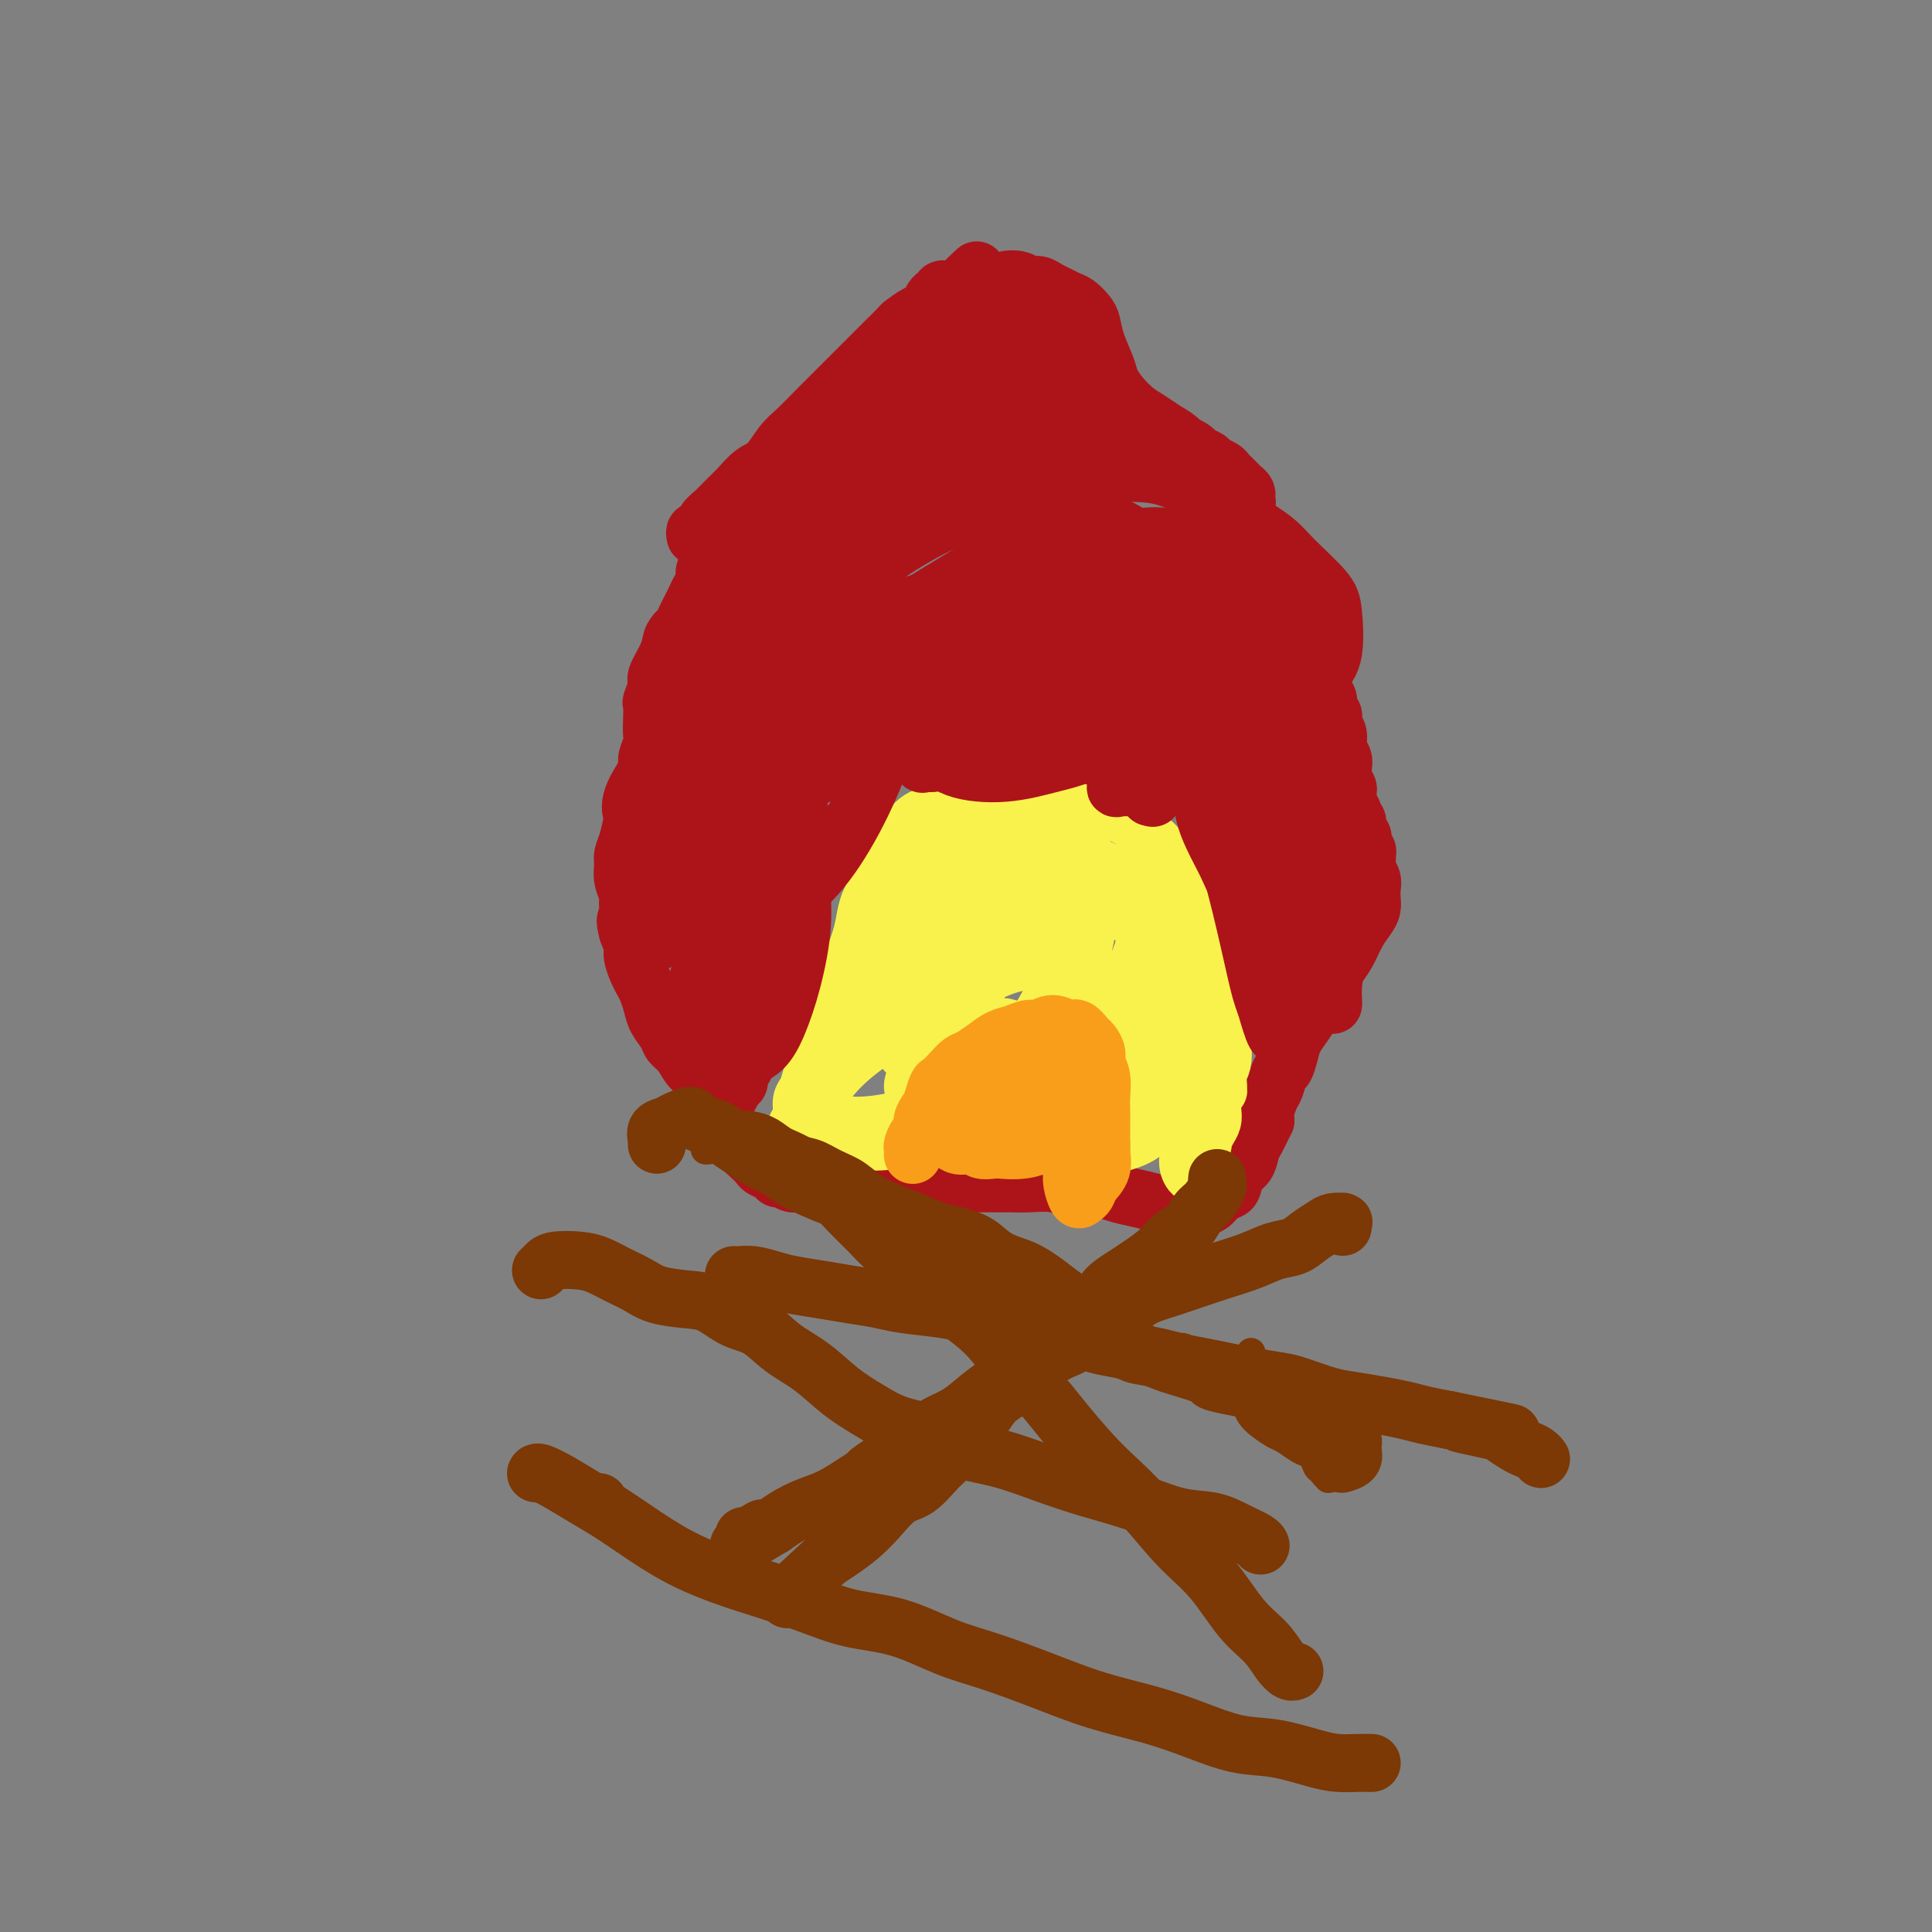 <svg viewBox='0 0 400 400' version='1.1' xmlns='http://www.w3.org/2000/svg' xmlns:xlink='http://www.w3.org/1999/xlink'><rect x="0" y="0" width="400" height="400" fill="#808080" stroke="none"/><g fill='none' stroke='#AD1419' stroke-width='12' stroke-linecap='round' stroke-linejoin='round'><path d='M140,135c-0.512,-0.636 -1.024,-1.273 -1,-2c0.024,-0.727 0.584,-1.546 1,-2c0.416,-0.454 0.689,-0.544 1,-1c0.311,-0.456 0.662,-1.277 1,-2c0.338,-0.723 0.663,-1.348 1,-2c0.337,-0.652 0.686,-1.332 1,-2c0.314,-0.668 0.594,-1.324 1,-2c0.406,-0.676 0.938,-1.374 1,-2c0.062,-0.626 -0.346,-1.182 0,-2c0.346,-0.818 1.446,-1.900 2,-3c0.554,-1.100 0.561,-2.220 1,-3c0.439,-0.780 1.309,-1.220 2,-2c0.691,-0.780 1.203,-1.900 2,-3c0.797,-1.100 1.878,-2.182 3,-3c1.122,-0.818 2.284,-1.374 3,-2c0.716,-0.626 0.985,-1.322 2,-2c1.015,-0.678 2.777,-1.337 4,-2c1.223,-0.663 1.906,-1.329 3,-2c1.094,-0.671 2.598,-1.345 4,-2c1.402,-0.655 2.700,-1.290 4,-2c1.300,-0.710 2.601,-1.496 4,-2c1.399,-0.504 2.896,-0.726 4,-1c1.104,-0.274 1.817,-0.598 3,-1c1.183,-0.402 2.837,-0.881 4,-1c1.163,-0.119 1.833,0.122 3,0c1.167,-0.122 2.829,-0.607 4,-1c1.171,-0.393 1.850,-0.694 3,-1c1.150,-0.306 2.772,-0.618 4,-1c1.228,-0.382 2.061,-0.834 3,-1c0.939,-0.166 1.982,-0.048 3,0c1.018,0.048 2.009,0.024 3,0'/><path d='M214,83c5.861,-1.070 3.513,-0.244 3,0c-0.513,0.244 0.807,-0.093 2,0c1.193,0.093 2.258,0.616 3,1c0.742,0.384 1.160,0.628 2,1c0.840,0.372 2.101,0.873 3,1c0.899,0.127 1.435,-0.120 2,0c0.565,0.120 1.159,0.606 2,1c0.841,0.394 1.930,0.697 3,1c1.070,0.303 2.122,0.607 3,1c0.878,0.393 1.582,0.875 2,1c0.418,0.125 0.550,-0.107 1,0c0.450,0.107 1.219,0.553 2,1c0.781,0.447 1.575,0.893 2,1c0.425,0.107 0.480,-0.126 1,0c0.520,0.126 1.505,0.611 2,1c0.495,0.389 0.500,0.682 1,1c0.500,0.318 1.496,0.663 2,1c0.504,0.337 0.516,0.668 1,1c0.484,0.332 1.439,0.666 2,1c0.561,0.334 0.729,0.667 1,1c0.271,0.333 0.647,0.667 1,1c0.353,0.333 0.683,0.664 1,1c0.317,0.336 0.621,0.678 1,1c0.379,0.322 0.834,0.626 1,1c0.166,0.374 0.044,0.818 0,1c-0.044,0.182 -0.010,0.101 0,0c0.010,-0.101 -0.003,-0.223 0,0c0.003,0.223 0.021,0.792 0,1c-0.021,0.208 -0.083,0.056 0,0c0.083,-0.056 0.309,-0.016 0,0c-0.309,0.016 -1.155,0.008 -2,0'/><path d='M256,104c-0.167,0.500 -0.083,0.250 0,0'/><path d='M144,111c-0.096,-0.470 -0.192,-0.940 0,-1c0.192,-0.060 0.673,0.291 1,0c0.327,-0.291 0.499,-1.223 1,-2c0.501,-0.777 1.330,-1.400 2,-2c0.670,-0.600 1.180,-1.179 2,-2c0.820,-0.821 1.951,-1.884 3,-3c1.049,-1.116 2.017,-2.284 3,-3c0.983,-0.716 1.980,-0.981 3,-2c1.020,-1.019 2.062,-2.794 3,-4c0.938,-1.206 1.773,-1.844 3,-3c1.227,-1.156 2.848,-2.828 4,-4c1.152,-1.172 1.837,-1.842 3,-3c1.163,-1.158 2.806,-2.805 4,-4c1.194,-1.195 1.939,-1.940 3,-3c1.061,-1.060 2.437,-2.435 3,-3c0.563,-0.565 0.311,-0.322 1,-1c0.689,-0.678 2.317,-2.279 3,-3c0.683,-0.721 0.422,-0.561 1,-1c0.578,-0.439 1.996,-1.476 3,-2c1.004,-0.524 1.593,-0.537 2,-1c0.407,-0.463 0.631,-1.378 1,-2c0.369,-0.622 0.884,-0.951 1,-1c0.116,-0.049 -0.166,0.183 0,0c0.166,-0.183 0.781,-0.781 1,-1c0.219,-0.219 0.044,-0.059 0,0c-0.044,0.059 0.044,0.016 0,0c-0.044,-0.016 -0.219,-0.004 0,0c0.219,0.004 0.832,0.001 1,0c0.168,-0.001 -0.109,-0.000 0,0c0.109,0.000 0.602,0.000 1,0c0.398,-0.000 0.699,-0.000 1,0'/><path d='M198,60c8.320,-7.891 2.120,-2.117 0,0c-2.120,2.117 -0.161,0.578 1,0c1.161,-0.578 1.522,-0.194 2,0c0.478,0.194 1.073,0.200 2,0c0.927,-0.200 2.188,-0.604 3,-1c0.812,-0.396 1.176,-0.783 2,-1c0.824,-0.217 2.107,-0.266 3,0c0.893,0.266 1.394,0.845 2,1c0.606,0.155 1.317,-0.114 2,0c0.683,0.114 1.338,0.611 2,1c0.662,0.389 1.329,0.669 2,1c0.671,0.331 1.344,0.712 2,1c0.656,0.288 1.293,0.482 2,1c0.707,0.518 1.484,1.359 2,2c0.516,0.641 0.770,1.080 1,2c0.230,0.920 0.435,2.319 1,4c0.565,1.681 1.491,3.644 2,5c0.509,1.356 0.600,2.107 1,3c0.400,0.893 1.108,1.930 2,3c0.892,1.070 1.968,2.175 3,3c1.032,0.825 2.019,1.371 3,2c0.981,0.629 1.954,1.341 3,2c1.046,0.659 2.163,1.264 3,2c0.837,0.736 1.394,1.603 2,2c0.606,0.397 1.261,0.323 2,1c0.739,0.677 1.564,2.106 2,3c0.436,0.894 0.484,1.253 1,2c0.516,0.747 1.499,1.881 2,3c0.501,1.119 0.519,2.224 1,3c0.481,0.776 1.423,1.222 2,2c0.577,0.778 0.788,1.889 1,3'/><path d='M257,110c1.262,2.365 0.915,1.778 1,2c0.085,0.222 0.600,1.252 1,2c0.400,0.748 0.685,1.213 1,2c0.315,0.787 0.662,1.898 1,3c0.338,1.102 0.668,2.197 1,3c0.332,0.803 0.665,1.314 1,2c0.335,0.686 0.671,1.549 1,2c0.329,0.451 0.652,0.492 1,1c0.348,0.508 0.723,1.483 1,2c0.277,0.517 0.456,0.575 1,1c0.544,0.425 1.451,1.216 2,2c0.549,0.784 0.739,1.561 1,2c0.261,0.439 0.595,0.540 1,1c0.405,0.460 0.883,1.278 1,2c0.117,0.722 -0.127,1.349 0,2c0.127,0.651 0.627,1.325 1,2c0.373,0.675 0.621,1.350 1,2c0.379,0.650 0.890,1.275 1,2c0.110,0.725 -0.182,1.549 0,2c0.182,0.451 0.837,0.529 1,1c0.163,0.471 -0.166,1.333 0,2c0.166,0.667 0.828,1.137 1,2c0.172,0.863 -0.146,2.119 0,3c0.146,0.881 0.757,1.387 1,2c0.243,0.613 0.118,1.334 0,2c-0.118,0.666 -0.228,1.278 0,2c0.228,0.722 0.796,1.555 1,2c0.204,0.445 0.044,0.501 0,1c-0.044,0.499 0.027,1.442 0,2c-0.027,0.558 -0.150,0.731 0,1c0.150,0.269 0.575,0.635 1,1'/><path d='M280,168c1.410,5.053 0.434,1.185 0,0c-0.434,-1.185 -0.326,0.312 0,1c0.326,0.688 0.871,0.565 1,1c0.129,0.435 -0.158,1.426 0,2c0.158,0.574 0.760,0.731 1,1c0.240,0.269 0.117,0.649 0,1c-0.117,0.351 -0.229,0.675 0,1c0.229,0.325 0.797,0.653 1,1c0.203,0.347 0.040,0.712 0,1c-0.040,0.288 0.042,0.500 0,1c-0.042,0.500 -0.207,1.289 0,2c0.207,0.711 0.785,1.345 1,2c0.215,0.655 0.066,1.332 0,2c-0.066,0.668 -0.048,1.326 0,2c0.048,0.674 0.126,1.363 0,2c-0.126,0.637 -0.458,1.223 -1,2c-0.542,0.777 -1.296,1.744 -2,3c-0.704,1.256 -1.357,2.801 -2,4c-0.643,1.199 -1.274,2.053 -2,3c-0.726,0.947 -1.546,1.986 -2,3c-0.454,1.014 -0.541,2.003 -1,3c-0.459,0.997 -1.289,2.001 -2,3c-0.711,0.999 -1.304,1.992 -2,3c-0.696,1.008 -1.496,2.031 -2,3c-0.504,0.969 -0.712,1.882 -1,3c-0.288,1.118 -0.655,2.439 -1,3c-0.345,0.561 -0.667,0.363 -1,1c-0.333,0.637 -0.677,2.109 -1,3c-0.323,0.891 -0.625,1.201 -1,2c-0.375,0.799 -0.821,2.085 -1,3c-0.179,0.915 -0.089,1.457 0,2'/><path d='M262,232c-3.429,6.850 -1.500,2.975 -1,2c0.500,-0.975 -0.428,0.951 -1,2c-0.572,1.049 -0.786,1.222 -1,2c-0.214,0.778 -0.427,2.163 -1,3c-0.573,0.837 -1.505,1.128 -2,2c-0.495,0.872 -0.554,2.325 -1,3c-0.446,0.675 -1.278,0.573 -2,1c-0.722,0.427 -1.333,1.383 -2,2c-0.667,0.617 -1.388,0.894 -2,1c-0.612,0.106 -1.114,0.039 -2,0c-0.886,-0.039 -2.155,-0.052 -3,0c-0.845,0.052 -1.267,0.167 -2,0c-0.733,-0.167 -1.778,-0.618 -3,-1c-1.222,-0.382 -2.622,-0.695 -4,-1c-1.378,-0.305 -2.735,-0.604 -4,-1c-1.265,-0.396 -2.438,-0.891 -4,-1c-1.562,-0.109 -3.512,0.167 -5,0c-1.488,-0.167 -2.513,-0.777 -4,-1c-1.487,-0.223 -3.436,-0.060 -5,0c-1.564,0.060 -2.743,0.015 -4,0c-1.257,-0.015 -2.591,-0.000 -4,0c-1.409,0.000 -2.894,-0.014 -4,0c-1.106,0.014 -1.832,0.056 -3,0c-1.168,-0.056 -2.778,-0.211 -4,0c-1.222,0.211 -2.055,0.789 -3,1c-0.945,0.211 -2.000,0.057 -3,0c-1.000,-0.057 -1.945,-0.015 -3,0c-1.055,0.015 -2.221,0.004 -3,0c-0.779,-0.004 -1.171,-0.001 -2,0c-0.829,0.001 -2.094,0.000 -3,0c-0.906,-0.000 -1.453,-0.000 -2,0'/><path d='M175,246c-7.236,0.159 -3.825,0.058 -3,0c0.825,-0.058 -0.934,-0.072 -2,0c-1.066,0.072 -1.438,0.230 -2,0c-0.562,-0.230 -1.315,-0.849 -2,-1c-0.685,-0.151 -1.301,0.167 -2,0c-0.699,-0.167 -1.482,-0.817 -2,-1c-0.518,-0.183 -0.771,0.103 -1,0c-0.229,-0.103 -0.432,-0.594 -1,-1c-0.568,-0.406 -1.499,-0.727 -2,-1c-0.501,-0.273 -0.572,-0.497 -1,-1c-0.428,-0.503 -1.215,-1.286 -2,-2c-0.785,-0.714 -1.569,-1.360 -2,-2c-0.431,-0.640 -0.510,-1.274 -1,-2c-0.490,-0.726 -1.392,-1.544 -2,-2c-0.608,-0.456 -0.921,-0.549 -1,-1c-0.079,-0.451 0.078,-1.261 0,-2c-0.078,-0.739 -0.391,-1.409 -1,-2c-0.609,-0.591 -1.515,-1.103 -2,-2c-0.485,-0.897 -0.549,-2.179 -1,-3c-0.451,-0.821 -1.291,-1.182 -2,-2c-0.709,-0.818 -1.289,-2.095 -2,-3c-0.711,-0.905 -1.552,-1.439 -2,-2c-0.448,-0.561 -0.501,-1.148 -1,-2c-0.499,-0.852 -1.443,-1.971 -2,-3c-0.557,-1.029 -0.728,-1.970 -1,-3c-0.272,-1.030 -0.647,-2.148 -1,-3c-0.353,-0.852 -0.686,-1.438 -1,-2c-0.314,-0.562 -0.610,-1.099 -1,-2c-0.390,-0.901 -0.874,-2.166 -1,-3c-0.126,-0.834 0.107,-1.238 0,-2c-0.107,-0.762 -0.553,-1.881 -1,-3'/><path d='M130,193c-0.924,-3.305 -0.233,-2.566 0,-3c0.233,-0.434 0.009,-2.041 0,-3c-0.009,-0.959 0.197,-1.270 0,-2c-0.197,-0.730 -0.796,-1.880 -1,-3c-0.204,-1.120 -0.014,-2.209 0,-3c0.014,-0.791 -0.150,-1.283 0,-2c0.150,-0.717 0.613,-1.657 1,-3c0.387,-1.343 0.696,-3.088 1,-4c0.304,-0.912 0.602,-0.992 1,-2c0.398,-1.008 0.895,-2.945 1,-4c0.105,-1.055 -0.182,-1.226 0,-2c0.182,-0.774 0.833,-2.149 1,-3c0.167,-0.851 -0.151,-1.178 0,-2c0.151,-0.822 0.771,-2.141 1,-3c0.229,-0.859 0.066,-1.260 0,-2c-0.066,-0.740 -0.033,-1.821 0,-3c0.033,-1.179 0.068,-2.458 0,-3c-0.068,-0.542 -0.239,-0.347 0,-1c0.239,-0.653 0.889,-2.153 1,-3c0.111,-0.847 -0.318,-1.041 0,-2c0.318,-0.959 1.382,-2.684 2,-4c0.618,-1.316 0.788,-2.224 1,-3c0.212,-0.776 0.465,-1.421 1,-2c0.535,-0.579 1.354,-1.092 2,-2c0.646,-0.908 1.121,-2.211 2,-3c0.879,-0.789 2.163,-1.064 3,-2c0.837,-0.936 1.227,-2.533 2,-4c0.773,-1.467 1.929,-2.806 3,-4c1.071,-1.194 2.058,-2.245 3,-3c0.942,-0.755 1.841,-1.216 3,-2c1.159,-0.784 2.580,-1.892 4,-3'/><path d='M162,108c4.096,-4.565 2.837,-3.478 3,-4c0.163,-0.522 1.749,-2.655 3,-4c1.251,-1.345 2.166,-1.903 3,-3c0.834,-1.097 1.585,-2.732 2,-4c0.415,-1.268 0.492,-2.170 1,-3c0.508,-0.830 1.445,-1.588 2,-2c0.555,-0.412 0.726,-0.480 1,-1c0.274,-0.520 0.651,-1.494 1,-2c0.349,-0.506 0.671,-0.545 1,-1c0.329,-0.455 0.665,-1.325 1,-2c0.335,-0.675 0.670,-1.154 1,-2c0.330,-0.846 0.656,-2.059 1,-3c0.344,-0.941 0.707,-1.610 1,-2c0.293,-0.390 0.516,-0.501 1,-1c0.484,-0.499 1.229,-1.387 2,-2c0.771,-0.613 1.567,-0.953 2,-1c0.433,-0.047 0.501,0.199 1,0c0.499,-0.199 1.429,-0.842 2,-1c0.571,-0.158 0.783,0.169 1,0c0.217,-0.169 0.438,-0.834 1,-1c0.562,-0.166 1.463,0.166 2,0c0.537,-0.166 0.708,-0.829 1,-1c0.292,-0.171 0.704,0.151 1,0c0.296,-0.151 0.474,-0.776 1,-1c0.526,-0.224 1.398,-0.046 2,0c0.602,0.046 0.935,-0.040 1,0c0.065,0.040 -0.137,0.207 0,0c0.137,-0.207 0.614,-0.787 1,-1c0.386,-0.213 0.681,-0.057 1,0c0.319,0.057 0.663,0.016 1,0c0.337,-0.016 0.669,-0.008 1,0'/><path d='M205,66c3.183,-0.928 1.641,-0.249 1,0c-0.641,0.249 -0.382,0.067 0,0c0.382,-0.067 0.886,-0.018 1,0c0.114,0.018 -0.162,0.005 0,0c0.162,-0.005 0.761,-0.001 1,0c0.239,0.001 0.117,0.000 0,0c-0.117,-0.000 -0.227,-0.000 0,0c0.227,0.000 0.793,0.000 1,0c0.207,-0.000 0.055,-0.001 0,0c-0.055,0.001 -0.014,0.004 0,0c0.014,-0.004 -0.000,-0.015 0,0c0.000,0.015 0.014,0.057 0,0c-0.014,-0.057 -0.055,-0.212 0,0c0.055,0.212 0.208,0.792 0,1c-0.208,0.208 -0.777,0.044 -1,0c-0.223,-0.044 -0.100,0.034 0,0c0.100,-0.034 0.179,-0.179 0,0c-0.179,0.179 -0.614,0.681 -1,1c-0.386,0.319 -0.722,0.456 -1,1c-0.278,0.544 -0.498,1.494 -1,2c-0.502,0.506 -1.284,0.569 -2,1c-0.716,0.431 -1.365,1.232 -2,2c-0.635,0.768 -1.257,1.505 -2,2c-0.743,0.495 -1.606,0.749 -2,1c-0.394,0.251 -0.319,0.501 -1,1c-0.681,0.499 -2.120,1.248 -3,2c-0.880,0.752 -1.203,1.508 -2,2c-0.797,0.492 -2.069,0.719 -3,1c-0.931,0.281 -1.520,0.614 -2,1c-0.480,0.386 -0.851,0.825 -1,1c-0.149,0.175 -0.074,0.088 0,0'/><path d='M185,85c-1.713,1.427 1.003,0.496 3,0c1.997,-0.496 3.274,-0.557 5,-1c1.726,-0.443 3.901,-1.266 6,-2c2.099,-0.734 4.121,-1.377 6,-2c1.879,-0.623 3.615,-1.226 5,-2c1.385,-0.774 2.419,-1.718 3,-2c0.581,-0.282 0.708,0.099 1,0c0.292,-0.099 0.750,-0.679 1,-1c0.250,-0.321 0.293,-0.385 0,0c-0.293,0.385 -0.923,1.217 -2,2c-1.077,0.783 -2.601,1.516 -4,2c-1.399,0.484 -2.672,0.718 -4,1c-1.328,0.282 -2.709,0.611 -4,1c-1.291,0.389 -2.491,0.836 -4,1c-1.509,0.164 -3.327,0.044 -5,0c-1.673,-0.044 -3.199,-0.011 -4,0c-0.801,0.011 -0.876,0.001 -1,0c-0.124,-0.001 -0.298,0.007 0,0c0.298,-0.007 1.068,-0.028 2,0c0.932,0.028 2.027,0.106 3,0c0.973,-0.106 1.824,-0.396 3,-1c1.176,-0.604 2.677,-1.521 4,-2c1.323,-0.479 2.466,-0.521 4,-1c1.534,-0.479 3.457,-1.396 5,-2c1.543,-0.604 2.704,-0.894 4,-1c1.296,-0.106 2.727,-0.029 4,0c1.273,0.029 2.388,0.011 3,0c0.612,-0.011 0.721,-0.013 1,0c0.279,0.013 0.729,0.042 1,0c0.271,-0.042 0.363,-0.155 0,0c-0.363,0.155 -1.182,0.577 -2,1'/><path d='M219,76c1.214,-0.002 -1.251,-0.007 -3,0c-1.749,0.007 -2.783,0.027 -4,0c-1.217,-0.027 -2.618,-0.101 -4,0c-1.382,0.101 -2.746,0.378 -4,0c-1.254,-0.378 -2.397,-1.411 -3,-2c-0.603,-0.589 -0.665,-0.733 -1,-1c-0.335,-0.267 -0.943,-0.655 -1,-1c-0.057,-0.345 0.437,-0.645 1,-1c0.563,-0.355 1.195,-0.764 2,-1c0.805,-0.236 1.783,-0.300 3,0c1.217,0.300 2.674,0.966 4,2c1.326,1.034 2.522,2.438 3,3c0.478,0.562 0.239,0.281 0,0'/></g>
<g fill='none' stroke='#F9F24D' stroke-width='12' stroke-linecap='round' stroke-linejoin='round'><path d='M167,239c-0.318,-0.133 -0.636,-0.266 -1,-1c-0.364,-0.734 -0.774,-2.068 -1,-3c-0.226,-0.932 -0.268,-1.460 0,-2c0.268,-0.540 0.845,-1.091 1,-2c0.155,-0.909 -0.113,-2.175 0,-3c0.113,-0.825 0.607,-1.210 1,-2c0.393,-0.790 0.687,-1.985 1,-3c0.313,-1.015 0.646,-1.850 1,-3c0.354,-1.150 0.727,-2.617 1,-4c0.273,-1.383 0.444,-2.684 1,-4c0.556,-1.316 1.497,-2.648 2,-4c0.503,-1.352 0.567,-2.724 1,-4c0.433,-1.276 1.233,-2.456 2,-4c0.767,-1.544 1.501,-3.452 2,-5c0.499,-1.548 0.763,-2.735 1,-4c0.237,-1.265 0.448,-2.608 1,-4c0.552,-1.392 1.446,-2.834 2,-4c0.554,-1.166 0.767,-2.056 1,-3c0.233,-0.944 0.485,-1.941 1,-3c0.515,-1.059 1.293,-2.179 2,-3c0.707,-0.821 1.344,-1.341 2,-2c0.656,-0.659 1.330,-1.457 2,-2c0.670,-0.543 1.337,-0.832 2,-1c0.663,-0.168 1.321,-0.215 2,-1c0.679,-0.785 1.378,-2.309 2,-3c0.622,-0.691 1.167,-0.549 2,-1c0.833,-0.451 1.952,-1.497 3,-2c1.048,-0.503 2.023,-0.465 3,-1c0.977,-0.535 1.955,-1.644 3,-2c1.045,-0.356 2.156,0.041 3,0c0.844,-0.041 1.422,-0.521 2,-1'/><path d='M212,158c2.994,-1.147 2.478,-0.514 3,0c0.522,0.514 2.080,0.911 3,1c0.920,0.089 1.201,-0.128 2,0c0.799,0.128 2.116,0.602 3,1c0.884,0.398 1.335,0.721 2,1c0.665,0.279 1.543,0.513 2,1c0.457,0.487 0.492,1.228 1,2c0.508,0.772 1.488,1.577 2,2c0.512,0.423 0.556,0.466 1,1c0.444,0.534 1.288,1.559 2,2c0.712,0.441 1.293,0.296 2,1c0.707,0.704 1.541,2.256 2,3c0.459,0.744 0.541,0.679 1,1c0.459,0.321 1.293,1.030 2,2c0.707,0.970 1.287,2.203 2,3c0.713,0.797 1.558,1.157 2,2c0.442,0.843 0.482,2.170 1,3c0.518,0.830 1.516,1.165 2,2c0.484,0.835 0.456,2.170 1,3c0.544,0.830 1.661,1.156 2,2c0.339,0.844 -0.102,2.207 0,3c0.102,0.793 0.745,1.016 1,2c0.255,0.984 0.121,2.727 0,4c-0.121,1.273 -0.230,2.074 0,3c0.230,0.926 0.797,1.976 1,3c0.203,1.024 0.041,2.021 0,3c-0.041,0.979 0.039,1.939 0,3c-0.039,1.061 -0.196,2.223 0,3c0.196,0.777 0.745,1.171 1,2c0.255,0.829 0.216,2.094 0,3c-0.216,0.906 -0.608,1.453 -1,2'/><path d='M252,222c0.369,5.396 0.292,3.385 0,3c-0.292,-0.385 -0.800,0.857 -1,2c-0.200,1.143 -0.091,2.188 0,3c0.091,0.812 0.164,1.390 0,2c-0.164,0.610 -0.566,1.252 -1,2c-0.434,0.748 -0.901,1.602 -1,2c-0.099,0.398 0.170,0.341 0,1c-0.170,0.659 -0.780,2.034 -1,3c-0.220,0.966 -0.049,1.521 0,2c0.049,0.479 -0.025,0.880 0,1c0.025,0.120 0.147,-0.040 0,0c-0.147,0.040 -0.563,0.282 -1,0c-0.437,-0.282 -0.895,-1.086 -1,-2c-0.105,-0.914 0.141,-1.937 0,-3c-0.141,-1.063 -0.670,-2.165 -1,-3c-0.330,-0.835 -0.461,-1.401 -1,-2c-0.539,-0.599 -1.484,-1.229 -2,-2c-0.516,-0.771 -0.601,-1.682 -1,-2c-0.399,-0.318 -1.111,-0.044 -2,0c-0.889,0.044 -1.955,-0.143 -3,0c-1.045,0.143 -2.068,0.616 -3,1c-0.932,0.384 -1.774,0.680 -3,1c-1.226,0.320 -2.836,0.664 -4,1c-1.164,0.336 -1.882,0.662 -3,1c-1.118,0.338 -2.637,0.686 -4,1c-1.363,0.314 -2.570,0.593 -4,1c-1.430,0.407 -3.082,0.940 -5,1c-1.918,0.060 -4.102,-0.355 -6,-1c-1.898,-0.645 -3.511,-1.520 -5,-2c-1.489,-0.480 -2.854,-0.566 -4,-1c-1.146,-0.434 -2.073,-1.217 -3,-2'/><path d='M192,230c-3.157,-1.541 -2.050,-2.394 -2,-3c0.050,-0.606 -0.955,-0.964 -1,-2c-0.045,-1.036 0.872,-2.749 2,-4c1.128,-1.251 2.467,-2.039 4,-3c1.533,-0.961 3.261,-2.096 5,-3c1.739,-0.904 3.490,-1.576 5,-2c1.510,-0.424 2.779,-0.599 4,0c1.221,0.599 2.392,1.973 3,3c0.608,1.027 0.651,1.708 0,3c-0.651,1.292 -1.995,3.195 -4,5c-2.005,1.805 -4.669,3.511 -7,5c-2.331,1.489 -4.327,2.759 -7,4c-2.673,1.241 -6.023,2.453 -9,3c-2.977,0.547 -5.581,0.431 -8,0c-2.419,-0.431 -4.652,-1.176 -6,-2c-1.348,-0.824 -1.810,-1.727 -2,-3c-0.190,-1.273 -0.109,-2.915 1,-5c1.109,-2.085 3.246,-4.613 6,-7c2.754,-2.387 6.124,-4.631 10,-7c3.876,-2.369 8.257,-4.861 12,-7c3.743,-2.139 6.849,-3.923 10,-5c3.151,-1.077 6.349,-1.445 9,-2c2.651,-0.555 4.756,-1.295 6,-1c1.244,0.295 1.627,1.625 2,3c0.373,1.375 0.736,2.795 0,5c-0.736,2.205 -2.573,5.195 -5,8c-2.427,2.805 -5.446,5.426 -9,8c-3.554,2.574 -7.643,5.102 -12,7c-4.357,1.898 -8.981,3.165 -13,4c-4.019,0.835 -7.434,1.239 -10,1c-2.566,-0.239 -4.283,-1.119 -6,-2'/><path d='M170,231c-3.043,-0.915 -2.652,-2.704 -2,-5c0.652,-2.296 1.565,-5.100 3,-8c1.435,-2.900 3.393,-5.898 6,-9c2.607,-3.102 5.862,-6.310 9,-9c3.138,-2.690 6.158,-4.864 9,-7c2.842,-2.136 5.505,-4.235 8,-6c2.495,-1.765 4.821,-3.196 8,-4c3.179,-0.804 7.212,-0.982 9,-1c1.788,-0.018 1.331,0.122 2,1c0.669,0.878 2.464,2.493 3,5c0.536,2.507 -0.185,5.906 -1,9c-0.815,3.094 -1.722,5.882 -3,9c-1.278,3.118 -2.927,6.564 -5,9c-2.073,2.436 -4.570,3.861 -7,5c-2.430,1.139 -4.792,1.991 -8,2c-3.208,0.009 -7.262,-0.824 -10,-2c-2.738,-1.176 -4.160,-2.694 -5,-5c-0.840,-2.306 -1.096,-5.401 -1,-9c0.096,-3.599 0.546,-7.702 2,-12c1.454,-4.298 3.911,-8.790 6,-12c2.089,-3.210 3.809,-5.139 6,-7c2.191,-1.861 4.851,-3.654 8,-5c3.149,-1.346 6.786,-2.247 9,-2c2.214,0.247 3.006,1.640 4,3c0.994,1.360 2.189,2.686 3,5c0.811,2.314 1.236,5.616 1,9c-0.236,3.384 -1.135,6.849 -2,10c-0.865,3.151 -1.696,5.989 -3,9c-1.304,3.011 -3.082,6.195 -5,9c-1.918,2.805 -3.977,5.230 -6,7c-2.023,1.770 -4.012,2.885 -6,4'/><path d='M202,224c-2.279,1.789 -1.975,0.761 -3,0c-1.025,-0.761 -3.378,-1.254 -5,-3c-1.622,-1.746 -2.511,-4.743 -3,-8c-0.489,-3.257 -0.577,-6.772 0,-10c0.577,-3.228 1.820,-6.170 4,-9c2.180,-2.830 5.298,-5.549 8,-8c2.702,-2.451 4.988,-4.633 9,-6c4.012,-1.367 9.749,-1.918 12,-2c2.251,-0.082 1.015,0.306 2,1c0.985,0.694 4.191,1.696 6,3c1.809,1.304 2.222,2.912 3,5c0.778,2.088 1.922,4.657 2,7c0.078,2.343 -0.911,4.460 -2,7c-1.089,2.540 -2.279,5.502 -4,8c-1.721,2.498 -3.975,4.531 -6,6c-2.025,1.469 -3.822,2.374 -6,3c-2.178,0.626 -4.737,0.973 -7,1c-2.263,0.027 -4.230,-0.267 -6,-1c-1.770,-0.733 -3.344,-1.905 -4,-4c-0.656,-2.095 -0.394,-5.112 0,-8c0.394,-2.888 0.922,-5.645 2,-8c1.078,-2.355 2.708,-4.306 5,-6c2.292,-1.694 5.248,-3.131 8,-4c2.752,-0.869 5.301,-1.172 8,-1c2.699,0.172 5.549,0.817 8,2c2.451,1.183 4.502,2.903 6,5c1.498,2.097 2.443,4.570 3,7c0.557,2.430 0.727,4.816 1,7c0.273,2.184 0.651,4.165 0,6c-0.651,1.835 -2.329,3.524 -4,5c-1.671,1.476 -3.336,2.738 -5,4'/><path d='M234,223c-2.517,2.018 -4.311,2.564 -6,3c-1.689,0.436 -3.273,0.763 -5,1c-1.727,0.237 -3.596,0.384 -5,0c-1.404,-0.384 -2.344,-1.300 -3,-2c-0.656,-0.700 -1.028,-1.185 -1,-2c0.028,-0.815 0.456,-1.960 1,-3c0.544,-1.040 1.203,-1.975 3,-3c1.797,-1.025 4.733,-2.140 7,-3c2.267,-0.860 3.866,-1.467 6,-2c2.134,-0.533 4.804,-0.994 7,-1c2.196,-0.006 3.918,0.441 5,1c1.082,0.559 1.525,1.229 2,2c0.475,0.771 0.983,1.642 1,3c0.017,1.358 -0.455,3.205 -1,5c-0.545,1.795 -1.162,3.540 -2,5c-0.838,1.460 -1.897,2.635 -3,4c-1.103,1.365 -2.251,2.921 -4,4c-1.749,1.079 -4.098,1.682 -6,2c-1.902,0.318 -3.358,0.352 -5,0c-1.642,-0.352 -3.472,-1.088 -5,-2c-1.528,-0.912 -2.756,-1.999 -4,-3c-1.244,-1.001 -2.505,-1.915 -3,-3c-0.495,-1.085 -0.226,-2.342 0,-3c0.226,-0.658 0.407,-0.715 1,-1c0.593,-0.285 1.598,-0.796 2,-1c0.402,-0.204 0.201,-0.102 0,0'/></g>
<g fill='none' stroke='#F99E1B' stroke-width='12' stroke-linecap='round' stroke-linejoin='round'><path d='M189,239c-0.006,0.098 -0.012,0.196 0,0c0.012,-0.196 0.041,-0.685 0,-1c-0.041,-0.315 -0.152,-0.455 0,-1c0.152,-0.545 0.565,-1.496 1,-2c0.435,-0.504 0.890,-0.563 1,-1c0.110,-0.437 -0.126,-1.254 0,-2c0.126,-0.746 0.614,-1.421 1,-2c0.386,-0.579 0.670,-1.062 1,-2c0.330,-0.938 0.706,-2.330 1,-3c0.294,-0.670 0.504,-0.616 1,-1c0.496,-0.384 1.276,-1.206 2,-2c0.724,-0.794 1.390,-1.560 2,-2c0.610,-0.440 1.165,-0.553 2,-1c0.835,-0.447 1.952,-1.229 3,-2c1.048,-0.771 2.027,-1.532 3,-2c0.973,-0.468 1.941,-0.643 3,-1c1.059,-0.357 2.209,-0.896 3,-1c0.791,-0.104 1.224,0.228 2,0c0.776,-0.228 1.895,-1.015 3,-1c1.105,0.015 2.195,0.833 3,1c0.805,0.167 1.325,-0.318 2,0c0.675,0.318 1.505,1.438 2,2c0.495,0.562 0.654,0.566 1,1c0.346,0.434 0.877,1.298 1,2c0.123,0.702 -0.163,1.241 0,2c0.163,0.759 0.776,1.736 1,3c0.224,1.264 0.060,2.814 0,4c-0.060,1.186 -0.016,2.009 0,3c0.016,0.991 0.004,2.152 0,3c-0.004,0.848 -0.001,1.385 0,2c0.001,0.615 0.001,1.307 0,2'/><path d='M228,237c0.126,3.251 -0.060,1.879 0,2c0.060,0.121 0.367,1.734 0,3c-0.367,1.266 -1.409,2.186 -2,3c-0.591,0.814 -0.733,1.521 -1,2c-0.267,0.479 -0.660,0.731 -1,1c-0.340,0.269 -0.627,0.557 -1,0c-0.373,-0.557 -0.831,-1.958 -1,-3c-0.169,-1.042 -0.048,-1.726 0,-2c0.048,-0.274 0.024,-0.137 0,0'/><path d='M206,226c-0.844,-0.309 -1.688,-0.619 -2,-1c-0.312,-0.381 -0.093,-0.834 0,-1c0.093,-0.166 0.059,-0.046 0,0c-0.059,0.046 -0.143,0.019 0,0c0.143,-0.019 0.514,-0.031 1,0c0.486,0.031 1.086,0.104 2,0c0.914,-0.104 2.142,-0.383 3,0c0.858,0.383 1.347,1.430 2,2c0.653,0.570 1.469,0.664 2,1c0.531,0.336 0.778,0.915 0,2c-0.778,1.085 -2.580,2.677 -4,4c-1.420,1.323 -2.459,2.377 -4,3c-1.541,0.623 -3.582,0.813 -5,1c-1.418,0.187 -2.211,0.369 -3,0c-0.789,-0.369 -1.575,-1.290 -2,-2c-0.425,-0.710 -0.490,-1.210 0,-2c0.490,-0.790 1.534,-1.868 3,-3c1.466,-1.132 3.353,-2.316 5,-3c1.647,-0.684 3.052,-0.868 5,-1c1.948,-0.132 4.438,-0.213 6,0c1.562,0.213 2.198,0.719 3,1c0.802,0.281 1.772,0.338 2,1c0.228,0.662 -0.285,1.930 -1,3c-0.715,1.070 -1.631,1.943 -3,3c-1.369,1.057 -3.189,2.300 -5,3c-1.811,0.700 -3.613,0.859 -5,1c-1.387,0.141 -2.361,0.266 -3,0c-0.639,-0.266 -0.945,-0.922 -1,-2c-0.055,-1.078 0.140,-2.578 1,-4c0.860,-1.422 2.385,-2.768 4,-4c1.615,-1.232 3.318,-2.352 5,-3c1.682,-0.648 3.341,-0.824 5,-1'/><path d='M217,224c2.721,-1.143 2.522,-0.001 3,1c0.478,1.001 1.631,1.862 2,3c0.369,1.138 -0.047,2.552 -1,4c-0.953,1.448 -2.442,2.928 -4,4c-1.558,1.072 -3.184,1.735 -5,2c-1.816,0.265 -3.822,0.131 -5,0c-1.178,-0.131 -1.526,-0.259 -2,-1c-0.474,-0.741 -1.072,-2.095 -1,-3c0.072,-0.905 0.813,-1.361 2,-2c1.187,-0.639 2.818,-1.462 4,-2c1.182,-0.538 1.915,-0.792 3,-1c1.085,-0.208 2.523,-0.368 3,0c0.477,0.368 -0.008,1.266 0,2c0.008,0.734 0.510,1.304 0,2c-0.510,0.696 -2.032,1.518 -3,2c-0.968,0.482 -1.381,0.624 -2,1c-0.619,0.376 -1.444,0.987 -2,1c-0.556,0.013 -0.842,-0.571 -1,-1c-0.158,-0.429 -0.186,-0.703 0,-1c0.186,-0.297 0.586,-0.616 1,-1c0.414,-0.384 0.842,-0.834 1,-1c0.158,-0.166 0.045,-0.047 0,0c-0.045,0.047 -0.023,0.024 0,0'/></g>
<g fill='none' stroke='#AD1419' stroke-width='12' stroke-linecap='round' stroke-linejoin='round'><path d='M154,221c0.120,-0.057 0.240,-0.114 0,0c-0.240,0.114 -0.838,0.397 -1,1c-0.162,0.603 0.114,1.524 0,2c-0.114,0.476 -0.619,0.507 -1,1c-0.381,0.493 -0.638,1.449 -1,2c-0.362,0.551 -0.829,0.696 -1,1c-0.171,0.304 -0.046,0.767 0,1c0.046,0.233 0.012,0.237 0,0c-0.012,-0.237 -0.003,-0.714 0,-1c0.003,-0.286 0.001,-0.381 0,-1c-0.001,-0.619 0.000,-1.762 0,-3c-0.000,-1.238 -0.002,-2.569 0,-4c0.002,-1.431 0.007,-2.960 0,-5c-0.007,-2.040 -0.025,-4.590 0,-7c0.025,-2.410 0.092,-4.679 0,-7c-0.092,-2.321 -0.344,-4.695 0,-7c0.344,-2.305 1.286,-4.542 2,-7c0.714,-2.458 1.202,-5.139 2,-7c0.798,-1.861 1.906,-2.904 3,-4c1.094,-1.096 2.174,-2.246 3,-3c0.826,-0.754 1.400,-1.113 2,-1c0.600,0.113 1.228,0.697 2,1c0.772,0.303 1.690,0.323 2,2c0.310,1.677 0.012,5.009 0,8c-0.012,2.991 0.263,5.642 0,9c-0.263,3.358 -1.064,7.424 -2,11c-0.936,3.576 -2.008,6.663 -3,9c-0.992,2.337 -1.905,3.925 -3,5c-1.095,1.075 -2.372,1.635 -3,2c-0.628,0.365 -0.608,0.533 -1,0c-0.392,-0.533 -1.196,-1.766 -2,-3'/><path d='M152,216c-0.903,-1.231 -0.160,-3.807 0,-6c0.160,-2.193 -0.263,-4.002 0,-7c0.263,-2.998 1.211,-7.185 2,-11c0.789,-3.815 1.419,-7.260 2,-10c0.581,-2.740 1.113,-4.776 2,-7c0.887,-2.224 2.129,-4.636 3,-6c0.871,-1.364 1.370,-1.681 2,-2c0.630,-0.319 1.391,-0.640 2,0c0.609,0.640 1.066,2.242 1,5c-0.066,2.758 -0.654,6.673 -1,10c-0.346,3.327 -0.451,6.066 -1,9c-0.549,2.934 -1.541,6.062 -4,11c-2.459,4.938 -6.384,11.685 -8,14c-1.616,2.315 -0.922,0.196 -1,0c-0.078,-0.196 -0.926,1.529 -2,2c-1.074,0.471 -2.373,-0.311 -3,-1c-0.627,-0.689 -0.583,-1.284 -1,-3c-0.417,-1.716 -1.296,-4.553 -1,-8c0.296,-3.447 1.766,-7.504 3,-12c1.234,-4.496 2.231,-9.431 4,-14c1.769,-4.569 4.309,-8.772 7,-13c2.691,-4.228 5.534,-8.481 8,-12c2.466,-3.519 4.555,-6.302 7,-9c2.445,-2.698 5.245,-5.309 7,-7c1.755,-1.691 2.466,-2.461 3,-3c0.534,-0.539 0.891,-0.845 1,-1c0.109,-0.155 -0.032,-0.157 -1,1c-0.968,1.157 -2.765,3.475 -5,6c-2.235,2.525 -4.910,5.257 -8,8c-3.090,2.743 -6.597,5.498 -10,8c-3.403,2.502 -6.701,4.751 -10,7'/><path d='M150,165c-6.974,5.326 -7.909,4.140 -10,4c-2.091,-0.140 -5.340,0.766 -7,1c-1.660,0.234 -1.732,-0.203 -2,-1c-0.268,-0.797 -0.731,-1.953 0,-4c0.731,-2.047 2.655,-4.984 5,-8c2.345,-3.016 5.110,-6.112 8,-9c2.890,-2.888 5.903,-5.567 9,-8c3.097,-2.433 6.277,-4.622 9,-6c2.723,-1.378 4.990,-1.947 7,-2c2.010,-0.053 3.763,0.411 5,1c1.237,0.589 1.956,1.302 2,3c0.044,1.698 -0.588,4.381 -2,7c-1.412,2.619 -3.603,5.175 -6,8c-2.397,2.825 -5.001,5.918 -8,8c-2.999,2.082 -6.392,3.152 -9,4c-2.608,0.848 -4.430,1.473 -6,2c-1.570,0.527 -2.889,0.955 -4,0c-1.111,-0.955 -2.014,-3.292 -2,-5c0.014,-1.708 0.947,-2.787 2,-5c1.053,-2.213 2.228,-5.562 4,-9c1.772,-3.438 4.141,-6.967 7,-10c2.859,-3.033 6.208,-5.570 9,-8c2.792,-2.430 5.026,-4.752 7,-6c1.974,-1.248 3.689,-1.423 5,-1c1.311,0.423 2.220,1.443 2,4c-0.220,2.557 -1.568,6.650 -3,11c-1.432,4.350 -2.947,8.956 -5,14c-2.053,5.044 -4.643,10.527 -7,15c-2.357,4.473 -4.481,7.935 -7,11c-2.519,3.065 -5.434,5.733 -8,7c-2.566,1.267 -4.783,1.134 -7,1'/><path d='M138,184c-1.916,-0.285 -3.207,-1.498 -4,-3c-0.793,-1.502 -1.089,-3.293 -1,-5c0.089,-1.707 0.562,-3.329 2,-6c1.438,-2.671 3.840,-6.392 6,-10c2.160,-3.608 4.080,-7.104 6,-10c1.920,-2.896 3.842,-5.194 5,-7c1.158,-1.806 1.552,-3.121 2,-2c0.448,1.121 0.951,4.679 1,7c0.049,2.321 -0.356,3.407 -1,7c-0.644,3.593 -1.528,9.693 -3,15c-1.472,5.307 -3.533,9.820 -5,13c-1.467,3.180 -2.340,5.027 -4,7c-1.660,1.973 -4.107,4.072 -6,5c-1.893,0.928 -3.232,0.686 -4,0c-0.768,-0.686 -0.966,-1.816 -1,-4c-0.034,-2.184 0.095,-5.422 1,-9c0.905,-3.578 2.585,-7.496 5,-12c2.415,-4.504 5.563,-9.594 9,-14c3.437,-4.406 7.162,-8.127 11,-11c3.838,-2.873 7.789,-4.897 11,-6c3.211,-1.103 5.681,-1.285 8,-1c2.319,0.285 4.486,1.038 6,3c1.514,1.962 2.374,5.134 2,9c-0.374,3.866 -1.981,8.426 -4,13c-2.019,4.574 -4.449,9.164 -7,13c-2.551,3.836 -5.224,6.920 -8,9c-2.776,2.080 -5.655,3.157 -8,4c-2.345,0.843 -4.154,1.453 -6,1c-1.846,-0.453 -3.728,-1.968 -5,-4c-1.272,-2.032 -1.935,-4.581 -2,-8c-0.065,-3.419 0.467,-7.710 1,-12'/><path d='M145,166c0.904,-5.404 3.663,-8.916 7,-13c3.337,-4.084 7.253,-8.742 11,-12c3.747,-3.258 7.327,-5.117 11,-7c3.673,-1.883 7.439,-3.790 11,-5c3.561,-1.210 6.916,-1.721 9,-2c2.084,-0.279 2.895,-0.325 4,0c1.105,0.325 2.502,1.020 2,3c-0.502,1.980 -2.904,5.245 -5,8c-2.096,2.755 -3.887,5.000 -7,8c-3.113,3.000 -7.549,6.756 -12,10c-4.451,3.244 -8.916,5.975 -13,8c-4.084,2.025 -7.788,3.342 -11,4c-3.212,0.658 -5.934,0.656 -8,0c-2.066,-0.656 -3.476,-1.967 -4,-4c-0.524,-2.033 -0.162,-4.787 1,-8c1.162,-3.213 3.124,-6.885 6,-11c2.876,-4.115 6.667,-8.673 11,-13c4.333,-4.327 9.207,-8.424 14,-12c4.793,-3.576 9.503,-6.631 14,-9c4.497,-2.369 8.780,-4.051 12,-5c3.220,-0.949 5.376,-1.165 7,-1c1.624,0.165 2.716,0.710 3,2c0.284,1.290 -0.240,3.323 -2,6c-1.760,2.677 -4.755,5.996 -8,9c-3.245,3.004 -6.740,5.691 -11,8c-4.260,2.309 -9.284,4.238 -14,6c-4.716,1.762 -9.123,3.356 -13,4c-3.877,0.644 -7.225,0.338 -10,0c-2.775,-0.338 -4.978,-0.706 -6,-2c-1.022,-1.294 -0.863,-3.512 0,-6c0.863,-2.488 2.432,-5.244 4,-8'/><path d='M148,124c2.378,-4.064 6.323,-7.222 11,-11c4.677,-3.778 10.087,-8.174 15,-11c4.913,-2.826 9.329,-4.083 13,-5c3.671,-0.917 6.595,-1.495 9,-1c2.405,0.495 4.289,2.064 6,4c1.711,1.936 3.248,4.238 4,7c0.752,2.762 0.719,5.984 0,9c-0.719,3.016 -2.124,5.826 -4,8c-1.876,2.174 -4.224,3.712 -7,5c-2.776,1.288 -5.979,2.327 -10,3c-4.021,0.673 -8.859,0.981 -13,1c-4.141,0.019 -7.586,-0.252 -11,-1c-3.414,-0.748 -6.798,-1.973 -9,-3c-2.202,-1.027 -3.222,-1.858 -4,-3c-0.778,-1.142 -1.315,-2.597 -1,-4c0.315,-1.403 1.483,-2.754 3,-4c1.517,-1.246 3.383,-2.388 6,-4c2.617,-1.612 5.986,-3.695 9,-5c3.014,-1.305 5.672,-1.832 9,-3c3.328,-1.168 7.326,-2.976 11,-4c3.674,-1.024 7.024,-1.263 10,-1c2.976,0.263 5.576,1.026 8,2c2.424,0.974 4.670,2.157 6,4c1.330,1.843 1.744,4.346 2,7c0.256,2.654 0.353,5.461 -1,8c-1.353,2.539 -4.157,4.812 -7,7c-2.843,2.188 -5.726,4.291 -9,6c-3.274,1.709 -6.939,3.025 -11,4c-4.061,0.975 -8.516,1.609 -12,2c-3.484,0.391 -5.995,0.540 -8,0c-2.005,-0.540 -3.502,-1.770 -5,-3'/><path d='M158,138c-2.609,-1.058 -2.633,-2.201 -2,-4c0.633,-1.799 1.922,-4.252 4,-7c2.078,-2.748 4.946,-5.789 9,-9c4.054,-3.211 9.295,-6.592 14,-9c4.705,-2.408 8.873,-3.843 13,-5c4.127,-1.157 8.212,-2.036 12,-2c3.788,0.036 7.279,0.985 10,3c2.721,2.015 4.671,5.094 5,8c0.329,2.906 -0.965,5.637 -3,9c-2.035,3.363 -4.811,7.359 -8,11c-3.189,3.641 -6.790,6.929 -11,10c-4.210,3.071 -9.028,5.925 -14,8c-4.972,2.075 -10.097,3.372 -15,4c-4.903,0.628 -9.585,0.586 -13,0c-3.415,-0.586 -5.564,-1.715 -7,-4c-1.436,-2.285 -2.161,-5.727 -2,-9c0.161,-3.273 1.206,-6.376 3,-10c1.794,-3.624 4.336,-7.770 8,-12c3.664,-4.230 8.448,-8.545 14,-12c5.552,-3.455 11.870,-6.050 17,-8c5.130,-1.950 9.072,-3.256 13,-4c3.928,-0.744 7.841,-0.924 11,0c3.159,0.924 5.563,2.954 7,5c1.437,2.046 1.906,4.107 1,7c-0.906,2.893 -3.188,6.617 -6,10c-2.812,3.383 -6.154,6.426 -10,9c-3.846,2.574 -8.196,4.679 -13,7c-4.804,2.321 -10.061,4.859 -15,6c-4.939,1.141 -9.561,0.884 -13,1c-3.439,0.116 -5.697,0.605 -7,0c-1.303,-0.605 -1.652,-2.302 -2,-4'/><path d='M158,137c-0.409,-1.798 -0.430,-4.291 1,-7c1.430,-2.709 4.313,-5.632 8,-9c3.687,-3.368 8.178,-7.179 13,-10c4.822,-2.821 9.974,-4.651 15,-6c5.026,-1.349 9.926,-2.217 14,-2c4.074,0.217 7.322,1.519 10,3c2.678,1.481 4.787,3.140 6,5c1.213,1.860 1.532,3.920 1,6c-0.532,2.080 -1.914,4.179 -4,6c-2.086,1.821 -4.877,3.363 -8,5c-3.123,1.637 -6.578,3.368 -11,5c-4.422,1.632 -9.809,3.163 -15,4c-5.191,0.837 -10.184,0.980 -14,1c-3.816,0.020 -6.453,-0.081 -8,0c-1.547,0.081 -2.003,0.345 -2,0c0.003,-0.345 0.466,-1.299 2,-2c1.534,-0.701 4.140,-1.150 7,-2c2.860,-0.850 5.974,-2.100 10,-3c4.026,-0.900 8.964,-1.449 13,-2c4.036,-0.551 7.172,-1.105 10,-1c2.828,0.105 5.350,0.868 7,2c1.650,1.132 2.429,2.633 2,4c-0.429,1.367 -2.067,2.598 -4,4c-1.933,1.402 -4.161,2.973 -7,4c-2.839,1.027 -6.288,1.510 -10,2c-3.712,0.490 -7.687,0.985 -11,1c-3.313,0.015 -5.965,-0.452 -8,-1c-2.035,-0.548 -3.453,-1.178 -4,-2c-0.547,-0.822 -0.224,-1.837 1,-3c1.224,-1.163 3.350,-2.475 6,-4c2.650,-1.525 5.825,-3.262 9,-5'/><path d='M187,130c4.518,-2.886 7.814,-4.099 11,-5c3.186,-0.901 6.263,-1.488 9,-2c2.737,-0.512 5.136,-0.949 7,-1c1.864,-0.051 3.195,0.284 4,1c0.805,0.716 1.083,1.813 1,3c-0.083,1.187 -0.528,2.465 -2,4c-1.472,1.535 -3.970,3.328 -8,5c-4.030,1.672 -9.593,3.224 -13,4c-3.407,0.776 -4.658,0.776 -7,1c-2.342,0.224 -5.776,0.674 -8,1c-2.224,0.326 -3.237,0.530 -4,0c-0.763,-0.530 -1.275,-1.793 -1,-3c0.275,-1.207 1.338,-2.359 3,-4c1.662,-1.641 3.923,-3.773 7,-6c3.077,-2.227 6.971,-4.549 11,-7c4.029,-2.451 8.192,-5.031 12,-7c3.808,-1.969 7.260,-3.326 10,-4c2.740,-0.674 4.768,-0.666 6,0c1.232,0.666 1.669,1.990 1,4c-0.669,2.010 -2.445,4.708 -5,7c-2.555,2.292 -5.890,4.180 -10,6c-4.110,1.820 -8.996,3.573 -14,5c-5.004,1.427 -10.126,2.527 -15,3c-4.874,0.473 -9.500,0.318 -12,0c-2.500,-0.318 -2.872,-0.799 -3,-2c-0.128,-1.201 -0.011,-3.120 1,-5c1.011,-1.880 2.914,-3.719 7,-7c4.086,-3.281 10.353,-8.003 15,-11c4.647,-2.997 7.674,-4.268 12,-6c4.326,-1.732 9.950,-3.923 15,-5c5.050,-1.077 9.525,-1.038 14,-1'/><path d='M231,98c4.202,-0.181 7.706,-0.133 11,1c3.294,1.133 6.378,3.353 9,5c2.622,1.647 4.783,2.723 7,4c2.217,1.277 4.491,2.757 6,4c1.509,1.243 2.254,2.250 4,4c1.746,1.750 4.493,4.244 6,6c1.507,1.756 1.773,2.775 2,5c0.227,2.225 0.416,5.655 0,8c-0.416,2.345 -1.436,3.605 -3,5c-1.564,1.395 -3.673,2.926 -6,4c-2.327,1.074 -4.874,1.691 -8,2c-3.126,0.309 -6.831,0.310 -10,0c-3.169,-0.310 -5.802,-0.929 -8,-2c-2.198,-1.071 -3.962,-2.592 -6,-4c-2.038,-1.408 -4.350,-2.703 -6,-4c-1.650,-1.297 -2.638,-2.595 -4,-4c-1.362,-1.405 -3.097,-2.917 -4,-4c-0.903,-1.083 -0.972,-1.738 -1,-2c-0.028,-0.262 -0.014,-0.131 0,0'/><path d='M219,113c0.836,-1.550 1.673,-3.100 3,-4c1.327,-0.900 3.146,-1.148 5,-1c1.854,0.148 3.744,0.694 6,2c2.256,1.306 4.877,3.374 7,6c2.123,2.626 3.747,5.810 5,9c1.253,3.190 2.134,6.386 3,10c0.866,3.614 1.716,7.644 2,11c0.284,3.356 0.002,6.036 0,8c-0.002,1.964 0.275,3.210 0,4c-0.275,0.790 -1.103,1.124 -2,1c-0.897,-0.124 -1.863,-0.704 -3,-2c-1.137,-1.296 -2.446,-3.306 -4,-6c-1.554,-2.694 -3.354,-6.071 -5,-10c-1.646,-3.929 -3.137,-8.409 -4,-12c-0.863,-3.591 -1.099,-6.291 -1,-9c0.099,-2.709 0.532,-5.425 2,-7c1.468,-1.575 3.969,-2.007 6,-2c2.031,0.007 3.590,0.455 5,2c1.410,1.545 2.670,4.189 4,7c1.330,2.811 2.730,5.790 4,9c1.270,3.210 2.411,6.652 3,10c0.589,3.348 0.628,6.602 1,10c0.372,3.398 1.078,6.942 1,11c-0.078,4.058 -0.940,8.632 -1,12c-0.060,3.368 0.682,5.530 1,7c0.318,1.470 0.210,2.248 0,3c-0.210,0.752 -0.523,1.478 -1,1c-0.477,-0.478 -1.118,-2.159 -2,-4c-0.882,-1.841 -2.007,-3.842 -3,-6c-0.993,-2.158 -1.855,-4.474 -2,-7c-0.145,-2.526 0.428,-5.263 1,-8'/><path d='M250,158c0.080,-3.502 0.781,-4.758 2,-6c1.219,-1.242 2.956,-2.471 4,-3c1.044,-0.529 1.396,-0.357 2,0c0.604,0.357 1.462,0.901 2,2c0.538,1.099 0.758,2.754 1,5c0.242,2.246 0.507,5.082 1,8c0.493,2.918 1.215,5.918 2,9c0.785,3.082 1.632,6.245 2,9c0.368,2.755 0.256,5.101 0,8c-0.256,2.899 -0.657,6.352 -1,8c-0.343,1.648 -0.627,1.491 -1,2c-0.373,0.509 -0.835,1.684 -1,2c-0.165,0.316 -0.034,-0.227 0,-1c0.034,-0.773 -0.029,-1.774 0,-3c0.029,-1.226 0.150,-2.675 0,-5c-0.150,-2.325 -0.572,-5.527 -1,-9c-0.428,-3.473 -0.860,-7.217 -1,-10c-0.140,-2.783 0.014,-4.604 0,-6c-0.014,-1.396 -0.196,-2.368 0,-3c0.196,-0.632 0.770,-0.923 1,0c0.230,0.923 0.114,3.059 0,5c-0.114,1.941 -0.228,3.687 0,6c0.228,2.313 0.796,5.192 1,8c0.204,2.808 0.044,5.545 0,8c-0.044,2.455 0.027,4.628 0,7c-0.027,2.372 -0.153,4.941 0,7c0.153,2.059 0.585,3.607 1,5c0.415,1.393 0.812,2.631 1,3c0.188,0.369 0.166,-0.131 0,0c-0.166,0.131 -0.476,0.895 -1,0c-0.524,-0.895 -1.262,-3.447 -2,-6'/><path d='M262,208c-0.776,-1.882 -1.217,-3.586 -2,-7c-0.783,-3.414 -1.908,-8.536 -3,-13c-1.092,-4.464 -2.152,-8.269 -3,-12c-0.848,-3.731 -1.483,-7.388 -2,-11c-0.517,-3.612 -0.915,-7.178 -1,-10c-0.085,-2.822 0.142,-4.899 0,-7c-0.142,-2.101 -0.652,-4.224 -1,-6c-0.348,-1.776 -0.534,-3.203 -1,-4c-0.466,-0.797 -1.213,-0.964 -2,-1c-0.787,-0.036 -1.614,0.059 -3,1c-1.386,0.941 -3.330,2.727 -5,4c-1.670,1.273 -3.064,2.034 -5,3c-1.936,0.966 -4.413,2.137 -7,3c-2.587,0.863 -5.282,1.419 -8,2c-2.718,0.581 -5.457,1.187 -8,1c-2.543,-0.187 -4.890,-1.167 -6,-2c-1.110,-0.833 -0.984,-1.518 -1,-2c-0.016,-0.482 -0.173,-0.760 1,-1c1.173,-0.240 3.678,-0.442 6,-1c2.322,-0.558 4.462,-1.472 7,-2c2.538,-0.528 5.472,-0.669 8,-1c2.528,-0.331 4.648,-0.853 6,-1c1.352,-0.147 1.937,0.080 2,0c0.063,-0.080 -0.396,-0.466 -2,0c-1.604,0.466 -4.352,1.786 -7,3c-2.648,1.214 -5.194,2.322 -8,3c-2.806,0.678 -5.871,0.925 -9,1c-3.129,0.075 -6.323,-0.021 -9,0c-2.677,0.021 -4.836,0.160 -6,0c-1.164,-0.160 -1.333,-0.617 -1,-1c0.333,-0.383 1.166,-0.691 2,-1'/><path d='M194,146c-2.541,-0.728 2.605,-2.049 6,-3c3.395,-0.951 5.038,-1.531 7,-2c1.962,-0.469 4.243,-0.828 6,-1c1.757,-0.172 2.988,-0.159 4,0c1.012,0.159 1.803,0.464 2,1c0.197,0.536 -0.202,1.304 -1,2c-0.798,0.696 -1.996,1.322 -4,2c-2.004,0.678 -4.814,1.408 -7,2c-2.186,0.592 -3.747,1.045 -5,1c-1.253,-0.045 -2.197,-0.589 -3,-1c-0.803,-0.411 -1.464,-0.689 -1,-1c0.464,-0.311 2.053,-0.655 4,-1c1.947,-0.345 4.252,-0.690 7,-1c2.748,-0.310 5.937,-0.585 9,-1c3.063,-0.415 5.999,-0.970 8,-1c2.001,-0.030 3.067,0.467 4,1c0.933,0.533 1.731,1.103 2,2c0.269,0.897 0.008,2.120 -1,4c-1.008,1.880 -2.762,4.415 -5,6c-2.238,1.585 -4.960,2.219 -8,3c-3.040,0.781 -6.398,1.709 -10,2c-3.602,0.291 -7.449,-0.056 -10,-1c-2.551,-0.944 -3.808,-2.487 -5,-4c-1.192,-1.513 -2.320,-2.997 -3,-4c-0.680,-1.003 -0.911,-1.524 -1,-2c-0.089,-0.476 -0.034,-0.906 0,-1c0.034,-0.094 0.048,0.149 0,1c-0.048,0.851 -0.157,2.311 0,3c0.157,0.689 0.581,0.609 1,1c0.419,0.391 0.834,1.255 1,2c0.166,0.745 0.083,1.373 0,2'/><path d='M191,157c0.220,1.609 -0.229,1.133 0,1c0.229,-0.133 1.137,0.079 2,0c0.863,-0.079 1.681,-0.448 3,-1c1.319,-0.552 3.140,-1.289 5,-2c1.860,-0.711 3.760,-1.398 6,-2c2.240,-0.602 4.822,-1.121 7,-2c2.178,-0.879 3.954,-2.120 6,-3c2.046,-0.880 4.361,-1.400 6,-2c1.639,-0.600 2.601,-1.282 4,-2c1.399,-0.718 3.235,-1.473 5,-2c1.765,-0.527 3.458,-0.826 5,-1c1.542,-0.174 2.934,-0.224 4,0c1.066,0.224 1.807,0.721 3,1c1.193,0.279 2.837,0.338 4,1c1.163,0.662 1.846,1.925 3,3c1.154,1.075 2.779,1.962 4,3c1.221,1.038 2.038,2.227 3,4c0.962,1.773 2.070,4.129 3,6c0.930,1.871 1.682,3.258 2,5c0.318,1.742 0.201,3.840 0,5c-0.201,1.160 -0.488,1.382 -1,2c-0.512,0.618 -1.249,1.632 -2,2c-0.751,0.368 -1.516,0.089 -2,0c-0.484,-0.089 -0.689,0.012 -1,-1c-0.311,-1.012 -0.730,-3.135 -1,-5c-0.270,-1.865 -0.392,-3.470 0,-6c0.392,-2.530 1.298,-5.985 2,-9c0.702,-3.015 1.198,-5.592 2,-8c0.802,-2.408 1.908,-4.648 3,-6c1.092,-1.352 2.169,-1.815 3,-2c0.831,-0.185 1.415,-0.093 2,0'/><path d='M271,136c1.404,-1.011 0.913,0.463 1,2c0.087,1.537 0.752,3.139 1,5c0.248,1.861 0.080,3.982 0,7c-0.080,3.018 -0.071,6.934 0,10c0.071,3.066 0.204,5.282 0,8c-0.204,2.718 -0.746,5.938 -1,9c-0.254,3.062 -0.222,5.965 0,10c0.222,4.035 0.633,9.201 1,12c0.367,2.799 0.691,3.232 1,4c0.309,0.768 0.604,1.873 1,3c0.396,1.127 0.891,2.278 1,2c0.109,-0.278 -0.170,-1.984 0,-4c0.170,-2.016 0.789,-4.343 1,-7c0.211,-2.657 0.015,-5.643 0,-9c-0.015,-3.357 0.150,-7.085 0,-10c-0.150,-2.915 -0.617,-5.016 -1,-7c-0.383,-1.984 -0.684,-3.852 -1,-6c-0.316,-2.148 -0.648,-4.578 -1,-7c-0.352,-2.422 -0.723,-4.836 -1,-7c-0.277,-2.164 -0.460,-4.078 -1,-5c-0.540,-0.922 -1.437,-0.851 -2,-1c-0.563,-0.149 -0.792,-0.517 -1,0c-0.208,0.517 -0.395,1.919 -1,4c-0.605,2.081 -1.629,4.840 -2,8c-0.371,3.160 -0.088,6.721 0,10c0.088,3.279 -0.017,6.277 0,9c0.017,2.723 0.156,5.172 0,7c-0.156,1.828 -0.609,3.036 -1,4c-0.391,0.964 -0.721,1.682 -1,2c-0.279,0.318 -0.508,0.234 -1,0c-0.492,-0.234 -1.246,-0.617 -2,-1'/><path d='M261,188c-1.037,-0.007 -1.131,-2.524 -2,-5c-0.869,-2.476 -2.513,-4.912 -4,-8c-1.487,-3.088 -2.817,-6.828 -4,-10c-1.183,-3.172 -2.218,-5.775 -3,-8c-0.782,-2.225 -1.312,-4.071 -2,-5c-0.688,-0.929 -1.534,-0.939 -2,-1c-0.466,-0.061 -0.551,-0.171 -2,0c-1.449,0.171 -4.261,0.624 -6,1c-1.739,0.376 -2.403,0.675 -4,1c-1.597,0.325 -4.126,0.676 -6,1c-1.874,0.324 -3.092,0.622 -4,1c-0.908,0.378 -1.504,0.836 -2,1c-0.496,0.164 -0.891,0.033 -1,0c-0.109,-0.033 0.067,0.032 1,0c0.933,-0.032 2.622,-0.163 4,0c1.378,0.163 2.446,0.618 4,1c1.554,0.382 3.594,0.692 5,1c1.406,0.308 2.178,0.616 3,1c0.822,0.384 1.695,0.846 2,1c0.305,0.154 0.041,0.001 0,0c-0.041,-0.001 0.140,0.150 0,0c-0.140,-0.150 -0.600,-0.603 -1,-1c-0.400,-0.397 -0.738,-0.740 -1,-1c-0.262,-0.260 -0.446,-0.438 -1,0c-0.554,0.438 -1.477,1.491 -2,2c-0.523,0.509 -0.646,0.475 -1,1c-0.354,0.525 -0.940,1.610 -1,2c-0.060,0.390 0.407,0.084 1,0c0.593,-0.084 1.314,0.054 2,0c0.686,-0.054 1.339,-0.301 2,0c0.661,0.301 1.331,1.151 2,2'/><path d='M238,165c1.167,0.333 0.583,0.167 0,0'/><path d='M244,115c-0.048,-0.261 -0.095,-0.522 0,-1c0.095,-0.478 0.334,-1.172 1,-1c0.666,0.172 1.761,1.211 3,2c1.239,0.789 2.623,1.328 4,2c1.377,0.672 2.745,1.478 4,2c1.255,0.522 2.395,0.760 3,1c0.605,0.240 0.674,0.483 1,1c0.326,0.517 0.909,1.310 1,2c0.091,0.690 -0.311,1.277 -1,2c-0.689,0.723 -1.664,1.580 -3,2c-1.336,0.420 -3.033,0.402 -5,0c-1.967,-0.402 -4.204,-1.187 -6,-2c-1.796,-0.813 -3.151,-1.652 -5,-3c-1.849,-1.348 -4.191,-3.205 -6,-5c-1.809,-1.795 -3.086,-3.529 -5,-5c-1.914,-1.471 -4.464,-2.679 -7,-3c-2.536,-0.321 -5.059,0.245 -7,1c-1.941,0.755 -3.299,1.699 -5,3c-1.701,1.301 -3.746,2.960 -5,4c-1.254,1.040 -1.719,1.462 -2,2c-0.281,0.538 -0.380,1.193 0,1c0.380,-0.193 1.239,-1.232 3,-2c1.761,-0.768 4.422,-1.265 7,-2c2.578,-0.735 5.071,-1.710 8,-2c2.929,-0.290 6.294,0.103 9,1c2.706,0.897 4.753,2.299 6,4c1.247,1.701 1.694,3.703 1,5c-0.694,1.297 -2.528,1.889 -5,3c-2.472,1.111 -5.580,2.741 -10,4c-4.420,1.259 -10.152,2.147 -15,3c-4.848,0.853 -8.814,1.672 -13,2c-4.186,0.328 -8.593,0.164 -13,0'/><path d='M182,136c-7.625,0.748 -6.187,0.117 -7,-1c-0.813,-1.117 -3.876,-2.719 -5,-4c-1.124,-1.281 -0.309,-2.242 1,-4c1.309,-1.758 3.113,-4.313 6,-7c2.887,-2.687 6.858,-5.505 11,-8c4.142,-2.495 8.456,-4.668 13,-6c4.544,-1.332 9.316,-1.822 13,-2c3.684,-0.178 6.278,-0.045 8,1c1.722,1.045 2.572,3.001 3,5c0.428,1.999 0.436,4.039 -3,7c-3.436,2.961 -10.315,6.843 -16,9c-5.685,2.157 -10.177,2.591 -15,3c-4.823,0.409 -9.977,0.795 -14,1c-4.023,0.205 -6.913,0.229 -9,-1c-2.087,-1.229 -3.370,-3.710 -4,-5c-0.630,-1.290 -0.606,-1.389 1,-3c1.606,-1.611 4.796,-4.734 8,-7c3.204,-2.266 6.422,-3.676 10,-5c3.578,-1.324 7.515,-2.564 11,-3c3.485,-0.436 6.518,-0.070 9,1c2.482,1.070 4.413,2.843 6,5c1.587,2.157 2.830,4.698 3,7c0.170,2.302 -0.734,4.365 -2,6c-1.266,1.635 -2.895,2.841 -5,4c-2.105,1.159 -4.687,2.270 -8,3c-3.313,0.730 -7.357,1.080 -11,1c-3.643,-0.080 -6.884,-0.588 -9,-1c-2.116,-0.412 -3.108,-0.726 -4,-1c-0.892,-0.274 -1.683,-0.507 -1,-1c0.683,-0.493 2.842,-1.247 5,-2'/><path d='M177,128c2.101,-0.748 5.355,-1.116 9,-2c3.645,-0.884 7.682,-2.282 12,-3c4.318,-0.718 8.916,-0.757 13,-1c4.084,-0.243 7.653,-0.691 11,0c3.347,0.691 6.472,2.519 9,4c2.528,1.481 4.457,2.614 6,4c1.543,1.386 2.698,3.024 3,5c0.302,1.976 -0.251,4.289 -1,5c-0.749,0.711 -1.696,-0.179 -3,0c-1.304,0.179 -2.965,1.429 -5,2c-2.035,0.571 -4.444,0.464 -7,0c-2.556,-0.464 -5.261,-1.286 -8,-2c-2.739,-0.714 -5.514,-1.321 -7,-2c-1.486,-0.679 -1.684,-1.431 -2,-2c-0.316,-0.569 -0.749,-0.954 0,-2c0.749,-1.046 2.679,-2.753 5,-4c2.321,-1.247 5.034,-2.034 8,-3c2.966,-0.966 6.185,-2.111 10,-3c3.815,-0.889 8.227,-1.523 12,-2c3.773,-0.477 6.909,-0.796 9,-1c2.091,-0.204 3.139,-0.293 4,0c0.861,0.293 1.537,0.968 2,2c0.463,1.032 0.713,2.422 0,4c-0.713,1.578 -2.390,3.343 -4,5c-1.610,1.657 -3.152,3.207 -5,4c-1.848,0.793 -4.002,0.830 -6,1c-1.998,0.170 -3.839,0.474 -5,0c-1.161,-0.474 -1.641,-1.725 -2,-3c-0.359,-1.275 -0.597,-2.574 0,-4c0.597,-1.426 2.028,-2.979 4,-4c1.972,-1.021 4.486,-1.511 7,-2'/><path d='M246,124c2.388,-0.649 4.858,-1.271 7,-1c2.142,0.271 3.958,1.436 6,2c2.042,0.564 4.311,0.529 6,1c1.689,0.471 2.798,1.449 4,2c1.202,0.551 2.498,0.677 3,1c0.502,0.323 0.210,0.845 0,1c-0.210,0.155 -0.339,-0.056 -2,0c-1.661,0.056 -4.854,0.380 -7,1c-2.146,0.620 -3.244,1.538 -5,2c-1.756,0.462 -4.168,0.470 -6,1c-1.832,0.530 -3.082,1.583 -4,2c-0.918,0.417 -1.503,0.197 -2,0c-0.497,-0.197 -0.905,-0.370 -1,-1c-0.095,-0.630 0.124,-1.716 0,-3c-0.124,-1.284 -0.590,-2.765 -1,-4c-0.410,-1.235 -0.765,-2.224 -1,-3c-0.235,-0.776 -0.351,-1.338 -1,-2c-0.649,-0.662 -1.831,-1.422 -3,-2c-1.169,-0.578 -2.327,-0.973 -4,-2c-1.673,-1.027 -3.863,-2.684 -5,-4c-1.137,-1.316 -1.223,-2.289 -2,-4c-0.777,-1.711 -2.247,-4.161 -3,-6c-0.753,-1.839 -0.790,-3.069 -1,-4c-0.210,-0.931 -0.593,-1.565 -1,-2c-0.407,-0.435 -0.838,-0.672 -1,-1c-0.162,-0.328 -0.054,-0.746 0,-1c0.054,-0.254 0.056,-0.344 0,-1c-0.056,-0.656 -0.170,-1.877 0,-3c0.170,-1.123 0.623,-2.149 1,-3c0.377,-0.851 0.679,-1.529 1,-2c0.321,-0.471 0.660,-0.736 1,-1'/><path d='M225,87c0.467,-1.948 0.134,-1.317 0,-1c-0.134,0.317 -0.071,0.320 0,1c0.071,0.680 0.148,2.036 0,3c-0.148,0.964 -0.523,1.534 -1,2c-0.477,0.466 -1.058,0.826 -2,1c-0.942,0.174 -2.246,0.163 -4,0c-1.754,-0.163 -3.959,-0.476 -6,-1c-2.041,-0.524 -3.918,-1.258 -5,-2c-1.082,-0.742 -1.371,-1.492 -2,-2c-0.629,-0.508 -1.599,-0.773 -2,-1c-0.401,-0.227 -0.232,-0.416 0,-1c0.232,-0.584 0.527,-1.561 1,-2c0.473,-0.439 1.126,-0.338 2,-1c0.874,-0.662 1.971,-2.087 3,-3c1.029,-0.913 1.990,-1.314 3,-2c1.010,-0.686 2.068,-1.659 3,-2c0.932,-0.341 1.736,-0.051 2,0c0.264,0.051 -0.014,-0.136 0,0c0.014,0.136 0.318,0.594 0,1c-0.318,0.406 -1.259,0.758 -2,1c-0.741,0.242 -1.281,0.374 -2,0c-0.719,-0.374 -1.615,-1.252 -2,-2c-0.385,-0.748 -0.258,-1.365 0,-2c0.258,-0.635 0.647,-1.287 1,-2c0.353,-0.713 0.669,-1.487 1,-2c0.331,-0.513 0.678,-0.764 1,-1c0.322,-0.236 0.619,-0.455 1,-1c0.381,-0.545 0.844,-1.414 1,-2c0.156,-0.586 0.003,-0.889 0,-1c-0.003,-0.111 0.142,-0.032 0,0c-0.142,0.032 -0.571,0.016 -1,0'/><path d='M215,65c0.452,-1.762 -0.417,-0.667 -1,0c-0.583,0.667 -0.881,0.905 -1,1c-0.119,0.095 -0.060,0.048 0,0'/></g>
<g fill='none' stroke='#7C3805' stroke-width='6' stroke-linecap='round' stroke-linejoin='round'><path d='M147,238c-0.487,0.113 -0.974,0.226 -1,0c-0.026,-0.226 0.409,-0.792 1,-1c0.591,-0.208 1.340,-0.056 2,0c0.660,0.056 1.232,0.018 2,0c0.768,-0.018 1.730,-0.017 3,0c1.270,0.017 2.846,0.049 4,0c1.154,-0.049 1.887,-0.180 3,0c1.113,0.180 2.608,0.671 4,1c1.392,0.329 2.682,0.497 4,1c1.318,0.503 2.665,1.342 4,2c1.335,0.658 2.657,1.136 4,2c1.343,0.864 2.707,2.115 4,3c1.293,0.885 2.516,1.405 4,2c1.484,0.595 3.228,1.266 5,2c1.772,0.734 3.572,1.533 5,2c1.428,0.467 2.485,0.603 4,1c1.515,0.397 3.487,1.055 5,2c1.513,0.945 2.568,2.178 4,3c1.432,0.822 3.240,1.234 5,2c1.760,0.766 3.472,1.885 5,3c1.528,1.115 2.872,2.224 4,3c1.128,0.776 2.038,1.219 3,2c0.962,0.781 1.975,1.900 3,3c1.025,1.100 2.062,2.182 3,3c0.938,0.818 1.776,1.374 3,2c1.224,0.626 2.834,1.322 4,2c1.166,0.678 1.890,1.337 3,2c1.110,0.663 2.607,1.330 4,2c1.393,0.670 2.683,1.345 4,2c1.317,0.655 2.662,1.292 4,2c1.338,0.708 2.668,1.488 4,2c1.332,0.512 2.666,0.756 4,1'/><path d='M261,289c4.699,2.385 2.947,1.849 3,2c0.053,0.151 1.911,0.990 3,2c1.089,1.010 1.410,2.193 2,3c0.590,0.807 1.450,1.239 2,2c0.550,0.761 0.789,1.851 1,3c0.211,1.149 0.393,2.358 1,3c0.607,0.642 1.639,0.716 2,1c0.361,0.284 0.052,0.777 0,1c-0.052,0.223 0.153,0.177 0,0c-0.153,-0.177 -0.664,-0.485 -1,-1c-0.336,-0.515 -0.498,-1.236 -1,-2c-0.502,-0.764 -1.345,-1.570 -2,-2c-0.655,-0.430 -1.121,-0.485 -2,-1c-0.879,-0.515 -2.172,-1.489 -3,-2c-0.828,-0.511 -1.192,-0.560 -2,-1c-0.808,-0.440 -2.059,-1.273 -3,-2c-0.941,-0.727 -1.574,-1.350 -2,-2c-0.426,-0.650 -0.647,-1.329 -1,-2c-0.353,-0.671 -0.837,-1.335 -1,-2c-0.163,-0.665 -0.005,-1.331 0,-2c0.005,-0.669 -0.142,-1.342 0,-2c0.142,-0.658 0.574,-1.301 1,-2c0.426,-0.699 0.846,-1.456 1,-2c0.154,-0.544 0.041,-0.877 0,-1c-0.041,-0.123 -0.012,-0.035 0,0c0.012,0.035 0.006,0.018 0,0'/><path d='M149,234c0.015,-0.399 0.031,-0.797 0,-1c-0.031,-0.203 -0.108,-0.209 0,0c0.108,0.209 0.403,0.634 1,1c0.597,0.366 1.497,0.675 2,1c0.503,0.325 0.609,0.668 1,1c0.391,0.332 1.067,0.655 2,1c0.933,0.345 2.125,0.712 3,1c0.875,0.288 1.434,0.497 2,1c0.566,0.503 1.138,1.301 2,2c0.862,0.699 2.015,1.300 3,2c0.985,0.700 1.801,1.501 3,2c1.199,0.499 2.781,0.697 4,1c1.219,0.303 2.074,0.712 3,1c0.926,0.288 1.924,0.453 3,1c1.076,0.547 2.231,1.474 3,2c0.769,0.526 1.150,0.651 2,1c0.850,0.349 2.167,0.923 3,1c0.833,0.077 1.182,-0.344 2,0c0.818,0.344 2.106,1.454 3,2c0.894,0.546 1.394,0.528 2,1c0.606,0.472 1.317,1.432 2,2c0.683,0.568 1.337,0.743 2,1c0.663,0.257 1.333,0.598 2,1c0.667,0.402 1.330,0.867 2,1c0.670,0.133 1.349,-0.067 2,0c0.651,0.067 1.276,0.399 2,1c0.724,0.601 1.548,1.470 2,2c0.452,0.530 0.534,0.719 1,1c0.466,0.281 1.318,0.653 2,1c0.682,0.347 1.195,0.671 2,1c0.805,0.329 1.903,0.665 3,1'/><path d='M215,267c10.729,5.285 4.550,1.996 3,1c-1.550,-0.996 1.527,0.300 3,1c1.473,0.700 1.342,0.803 2,1c0.658,0.197 2.106,0.487 3,1c0.894,0.513 1.235,1.251 2,2c0.765,0.749 1.956,1.511 3,2c1.044,0.489 1.943,0.704 3,1c1.057,0.296 2.273,0.671 3,1c0.727,0.329 0.964,0.612 2,1c1.036,0.388 2.872,0.881 4,1c1.128,0.119 1.550,-0.137 2,0c0.450,0.137 0.928,0.668 2,1c1.072,0.332 2.738,0.467 4,1c1.262,0.533 2.118,1.465 3,2c0.882,0.535 1.788,0.672 3,1c1.212,0.328 2.730,0.847 4,1c1.270,0.153 2.290,-0.061 3,0c0.710,0.061 1.108,0.398 2,1c0.892,0.602 2.278,1.471 3,2c0.722,0.529 0.781,0.720 1,1c0.219,0.280 0.598,0.649 1,1c0.402,0.351 0.826,0.682 1,1c0.174,0.318 0.099,0.621 0,1c-0.099,0.379 -0.222,0.834 -1,1c-0.778,0.166 -2.209,0.045 -3,0c-0.791,-0.045 -0.940,-0.013 -1,0c-0.060,0.013 -0.030,0.006 0,0'/></g>
<g fill='none' stroke='#7C3805' stroke-width='12' stroke-linecap='round' stroke-linejoin='round'><path d='M136,237c0.051,-0.221 0.101,-0.442 0,-1c-0.101,-0.558 -0.354,-1.453 0,-2c0.354,-0.547 1.315,-0.746 2,-1c0.685,-0.254 1.094,-0.563 2,-1c0.906,-0.437 2.311,-1.001 3,-1c0.689,0.001 0.663,0.566 1,1c0.337,0.434 1.037,0.735 2,1c0.963,0.265 2.190,0.494 3,1c0.810,0.506 1.202,1.290 2,2c0.798,0.710 2.000,1.345 3,2c1.000,0.655 1.796,1.331 3,2c1.204,0.669 2.815,1.330 4,2c1.185,0.670 1.943,1.349 3,2c1.057,0.651 2.411,1.274 4,2c1.589,0.726 3.411,1.555 5,2c1.589,0.445 2.943,0.504 4,1c1.057,0.496 1.816,1.427 3,2c1.184,0.573 2.792,0.787 4,1c1.208,0.213 2.017,0.424 3,1c0.983,0.576 2.139,1.516 3,2c0.861,0.484 1.427,0.510 2,1c0.573,0.490 1.155,1.444 2,2c0.845,0.556 1.954,0.715 3,1c1.046,0.285 2.027,0.696 3,1c0.973,0.304 1.936,0.501 3,1c1.064,0.499 2.227,1.299 3,2c0.773,0.701 1.155,1.301 2,2c0.845,0.699 2.154,1.497 3,2c0.846,0.503 1.228,0.712 2,1c0.772,0.288 1.935,0.654 3,1c1.065,0.346 2.033,0.673 3,1'/><path d='M219,270c12.068,6.453 4.236,3.084 2,2c-2.236,-1.084 1.122,0.115 3,1c1.878,0.885 2.275,1.456 3,2c0.725,0.544 1.779,1.062 3,2c1.221,0.938 2.609,2.297 4,3c1.391,0.703 2.786,0.752 4,1c1.214,0.248 2.246,0.697 3,1c0.754,0.303 1.229,0.461 3,1c1.771,0.539 4.838,1.457 6,2c1.162,0.543 0.421,0.709 1,1c0.579,0.291 2.480,0.708 4,1c1.520,0.292 2.658,0.459 4,1c1.342,0.541 2.887,1.455 4,2c1.113,0.545 1.793,0.722 3,1c1.207,0.278 2.942,0.656 4,1c1.058,0.344 1.440,0.655 2,1c0.560,0.345 1.298,0.725 2,1c0.702,0.275 1.367,0.444 2,1c0.633,0.556 1.234,1.498 2,2c0.766,0.502 1.697,0.566 2,1c0.303,0.434 -0.022,1.240 0,2c0.022,0.760 0.391,1.474 0,2c-0.391,0.526 -1.540,0.865 -2,1c-0.460,0.135 -0.230,0.068 0,0'/><path d='M252,244c0.001,-0.008 0.002,-0.015 0,0c-0.002,0.015 -0.006,0.053 0,0c0.006,-0.053 0.024,-0.195 0,0c-0.024,0.195 -0.088,0.728 0,1c0.088,0.272 0.330,0.285 0,1c-0.330,0.715 -1.231,2.134 -2,3c-0.769,0.866 -1.406,1.181 -2,2c-0.594,0.819 -1.144,2.144 -2,3c-0.856,0.856 -2.019,1.243 -3,2c-0.981,0.757 -1.780,1.883 -3,3c-1.220,1.117 -2.861,2.223 -4,3c-1.139,0.777 -1.775,1.223 -3,2c-1.225,0.777 -3.037,1.884 -4,3c-0.963,1.116 -1.077,2.242 -2,3c-0.923,0.758 -2.655,1.150 -4,2c-1.345,0.850 -2.302,2.160 -3,3c-0.698,0.840 -1.138,1.210 -2,2c-0.862,0.790 -2.145,2.000 -3,3c-0.855,1.000 -1.282,1.789 -2,3c-0.718,1.211 -1.729,2.845 -3,4c-1.271,1.155 -2.804,1.830 -4,3c-1.196,1.170 -2.056,2.835 -3,4c-0.944,1.165 -1.974,1.829 -3,3c-1.026,1.171 -2.048,2.847 -3,4c-0.952,1.153 -1.832,1.782 -3,3c-1.168,1.218 -2.623,3.026 -4,4c-1.377,0.974 -2.676,1.115 -4,2c-1.324,0.885 -2.675,2.516 -4,4c-1.325,1.484 -2.626,2.823 -4,4c-1.374,1.177 -2.821,2.194 -4,3c-1.179,0.806 -2.089,1.403 -3,2'/><path d='M171,323c-12.174,11.246 -5.108,4.859 -3,3c2.108,-1.859 -0.742,0.808 -2,2c-1.258,1.192 -0.926,0.908 -1,1c-0.074,0.092 -0.556,0.562 -1,1c-0.444,0.438 -0.851,0.846 -1,1c-0.149,0.154 -0.040,0.055 0,0c0.040,-0.055 0.011,-0.066 0,0c-0.011,0.066 -0.003,0.210 0,0c0.003,-0.210 0.001,-0.774 0,-1c-0.001,-0.226 -0.000,-0.113 0,0'/><path d='M152,264c-0.049,-0.006 -0.098,-0.013 0,0c0.098,0.013 0.342,0.045 1,0c0.658,-0.045 1.731,-0.167 3,0c1.269,0.167 2.734,0.622 4,1c1.266,0.378 2.333,0.679 4,1c1.667,0.321 3.933,0.663 6,1c2.067,0.337 3.935,0.668 6,1c2.065,0.332 4.329,0.666 6,1c1.671,0.334 2.751,0.667 5,1c2.249,0.333 5.667,0.667 8,1c2.333,0.333 3.582,0.666 5,1c1.418,0.334 3.005,0.671 5,1c1.995,0.329 4.398,0.651 6,1c1.602,0.349 2.402,0.723 4,1c1.598,0.277 3.996,0.455 6,1c2.004,0.545 3.616,1.455 5,2c1.384,0.545 2.539,0.723 4,1c1.461,0.277 3.226,0.652 5,1c1.774,0.348 3.557,0.671 5,1c1.443,0.329 2.546,0.666 4,1c1.454,0.334 3.257,0.666 5,1c1.743,0.334 3.424,0.671 5,1c1.576,0.329 3.045,0.652 5,1c1.955,0.348 4.395,0.723 6,1c1.605,0.277 2.376,0.455 4,1c1.624,0.545 4.103,1.455 6,2c1.897,0.545 3.213,0.723 5,1c1.787,0.277 4.046,0.651 6,1c1.954,0.349 3.603,0.671 5,1c1.397,0.329 2.542,0.665 4,1c1.458,0.335 3.229,0.667 5,1'/><path d='M300,294c23.596,4.815 8.587,1.854 4,1c-4.587,-0.854 1.247,0.401 4,1c2.753,0.599 2.426,0.542 3,1c0.574,0.458 2.049,1.429 3,2c0.951,0.571 1.379,0.741 2,1c0.621,0.259 1.434,0.605 2,1c0.566,0.395 0.883,0.837 1,1c0.117,0.163 0.033,0.047 0,0c-0.033,-0.047 -0.017,-0.023 0,0'/><path d='M152,236c0.991,-0.064 1.983,-0.127 3,0c1.017,0.127 2.060,0.445 3,1c0.940,0.555 1.776,1.348 3,2c1.224,0.652 2.835,1.165 4,2c1.165,0.835 1.885,1.993 3,3c1.115,1.007 2.625,1.861 4,3c1.375,1.139 2.614,2.561 4,4c1.386,1.439 2.918,2.895 4,4c1.082,1.105 1.715,1.860 3,3c1.285,1.140 3.221,2.664 5,4c1.779,1.336 3.402,2.484 5,4c1.598,1.516 3.170,3.400 5,5c1.830,1.600 3.917,2.917 6,5c2.083,2.083 4.162,4.933 6,7c1.838,2.067 3.434,3.351 5,5c1.566,1.649 3.102,3.664 5,6c1.898,2.336 4.158,4.992 6,7c1.842,2.008 3.264,3.369 5,5c1.736,1.631 3.784,3.531 6,6c2.216,2.469 4.600,5.508 7,8c2.400,2.492 4.818,4.437 7,7c2.182,2.563 4.130,5.745 6,8c1.870,2.255 3.664,3.585 5,5c1.336,1.415 2.214,2.915 3,4c0.786,1.085 1.479,1.755 2,2c0.521,0.245 0.871,0.066 1,0c0.129,-0.066 0.037,-0.019 0,0c-0.037,0.019 -0.018,0.009 0,0'/><path d='M278,254c0.013,-0.421 0.027,-0.843 0,-1c-0.027,-0.157 -0.093,-0.051 0,0c0.093,0.051 0.346,0.045 0,0c-0.346,-0.045 -1.291,-0.129 -2,0c-0.709,0.129 -1.181,0.471 -2,1c-0.819,0.529 -1.985,1.244 -3,2c-1.015,0.756 -1.880,1.553 -3,2c-1.120,0.447 -2.497,0.543 -4,1c-1.503,0.457 -3.133,1.276 -5,2c-1.867,0.724 -3.973,1.353 -6,2c-2.027,0.647 -3.976,1.312 -6,2c-2.024,0.688 -4.124,1.399 -6,2c-1.876,0.601 -3.529,1.090 -5,2c-1.471,0.910 -2.760,2.239 -4,3c-1.240,0.761 -2.431,0.952 -4,2c-1.569,1.048 -3.514,2.951 -5,4c-1.486,1.049 -2.511,1.242 -4,2c-1.489,0.758 -3.440,2.079 -5,3c-1.560,0.921 -2.729,1.440 -4,2c-1.271,0.560 -2.644,1.161 -4,2c-1.356,0.839 -2.694,1.917 -4,3c-1.306,1.083 -2.579,2.170 -4,3c-1.421,0.830 -2.991,1.404 -4,2c-1.009,0.596 -1.458,1.213 -4,3c-2.542,1.787 -7.176,4.744 -9,6c-1.824,1.256 -0.837,0.812 -1,1c-0.163,0.188 -1.475,1.009 -3,2c-1.525,0.991 -3.265,2.152 -5,3c-1.735,0.848 -3.467,1.382 -5,2c-1.533,0.618 -2.867,1.319 -4,2c-1.133,0.681 -2.067,1.340 -3,2'/><path d='M160,316c-12.332,7.437 -5.161,2.530 -3,1c2.161,-1.530 -0.687,0.319 -2,1c-1.313,0.681 -1.089,0.195 -1,0c0.089,-0.195 0.045,-0.097 0,0'/><path d='M112,263c0.322,-0.314 0.644,-0.628 1,-1c0.356,-0.372 0.745,-0.802 2,-1c1.255,-0.198 3.376,-0.166 5,0c1.624,0.166 2.751,0.465 4,1c1.249,0.535 2.619,1.307 4,2c1.381,0.693 2.773,1.306 4,2c1.227,0.694 2.287,1.468 4,2c1.713,0.532 4.077,0.820 6,1c1.923,0.180 3.405,0.252 5,1c1.595,0.748 3.303,2.174 5,3c1.697,0.826 3.383,1.053 5,2c1.617,0.947 3.164,2.614 5,4c1.836,1.386 3.960,2.492 6,4c2.040,1.508 3.995,3.419 6,5c2.005,1.581 4.059,2.831 6,4c1.941,1.169 3.769,2.255 6,3c2.231,0.745 4.865,1.147 7,2c2.135,0.853 3.772,2.156 6,3c2.228,0.844 5.048,1.228 8,2c2.952,0.772 6.035,1.932 9,3c2.965,1.068 5.811,2.043 9,3c3.189,0.957 6.721,1.895 10,3c3.279,1.105 6.304,2.377 9,3c2.696,0.623 5.062,0.598 7,1c1.938,0.402 3.447,1.231 5,2c1.553,0.769 3.149,1.476 4,2c0.851,0.524 0.957,0.864 1,1c0.043,0.136 0.021,0.068 0,0'/><path d='M124,311c0.000,0.000 0.000,0.000 0,0c0.000,0.000 0.000,0.000 0,0'/><path d='M111,305c-0.024,0.041 -0.048,0.082 0,0c0.048,-0.082 0.169,-0.288 1,0c0.831,0.288 2.371,1.070 4,2c1.629,0.930 3.345,2.009 5,3c1.655,0.991 3.247,1.892 5,3c1.753,1.108 3.666,2.421 6,4c2.334,1.579 5.089,3.424 8,5c2.911,1.576 5.979,2.881 9,4c3.021,1.119 5.996,2.050 9,3c3.004,0.950 6.038,1.919 9,3c2.962,1.081 5.852,2.273 9,3c3.148,0.727 6.553,0.988 10,2c3.447,1.012 6.936,2.774 10,4c3.064,1.226 5.701,1.917 9,3c3.299,1.083 7.258,2.560 11,4c3.742,1.440 7.267,2.843 11,4c3.733,1.157 7.674,2.068 11,3c3.326,0.932 6.037,1.886 9,3c2.963,1.114 6.176,2.390 9,3c2.824,0.610 5.257,0.556 8,1c2.743,0.444 5.796,1.387 8,2c2.204,0.613 3.557,0.896 5,1c1.443,0.104 2.974,0.028 4,0c1.026,-0.028 1.545,-0.007 2,0c0.455,0.007 0.844,0.002 1,0c0.156,-0.002 0.078,-0.001 0,0'/></g>
</svg>